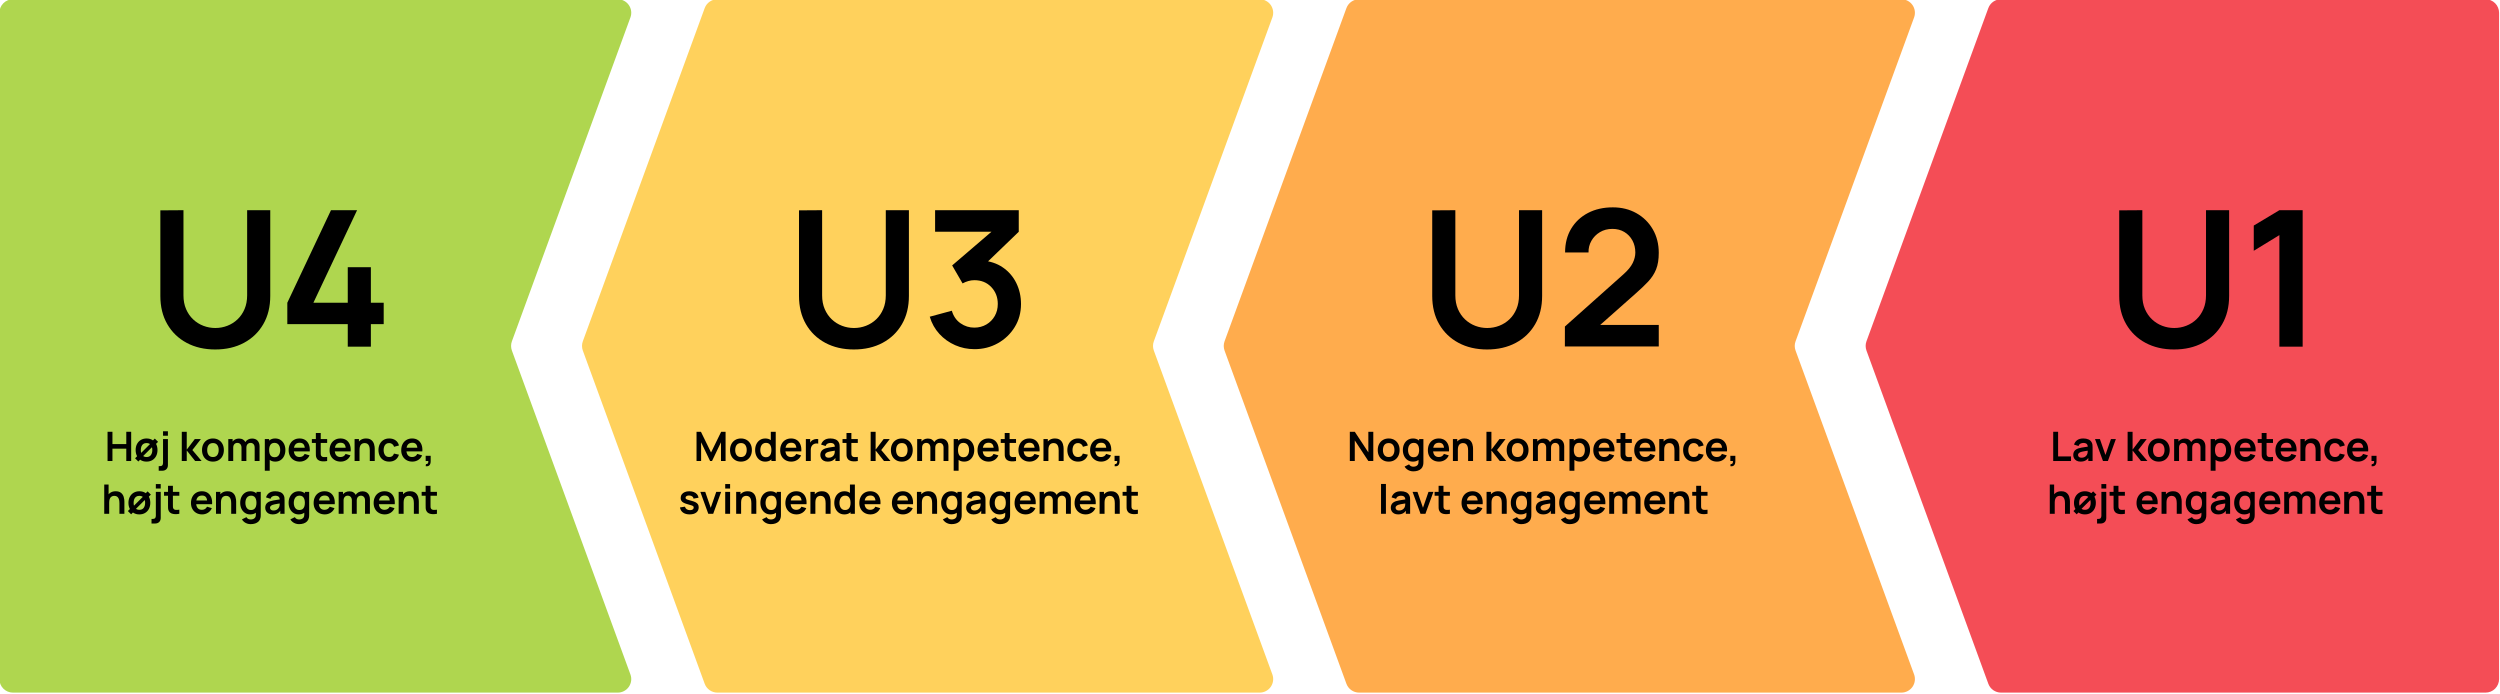 <?xml version="1.0" encoding="UTF-8"?> <svg xmlns="http://www.w3.org/2000/svg" clip-rule="evenodd" fill-rule="evenodd" stroke-linejoin="round" stroke-miterlimit="2" viewBox="0 0 1847 513"><g transform="translate(-76.66 -743.906)"><path d="m0 0h2000v2000h-2000z" fill="none"></path><path d="m1212.38 1320.28c0-1.29-.51-2.52-1.42-3.43s-2.14-1.42-3.43-1.42c-29.26 0-182.14 0-216.684 0-1.585 0-3.069.77-3.976 2.07-.908 1.3-1.124 2.96-.579 4.44 8.617 23.55 37.869 103.48 42.469 116.04.39 1.08.39 2.26 0 3.33-4.6 12.56-33.852 92.49-42.469 116.04-.545 1.48-.329 3.14.579 4.44.907 1.3 2.391 2.07 3.976 2.07h216.684c1.29 0 2.52-.51 3.43-1.42s1.42-2.14 1.42-3.43c0-31.54 0-207.19 0-238.73z" fill="#afd64f" transform="matrix(-2.062 -0 0 -2.062 2576.15 3968.03)"></path><path d="m1213.55 1318.61c-.7-1.91-2.52-3.18-4.56-3.18-23.45 0-161.58 0-194.28 0-1.58 0-3.07.77-3.98 2.07-.9 1.3-1.12 2.96-.58 4.44 8.62 23.55 37.88 103.48 42.47 116.04.4 1.08.4 2.26 0 3.33-4.59 12.56-33.85 92.49-42.47 116.04-.54 1.48-.32 3.14.58 4.44.91 1.3 2.4 2.07 3.98 2.07h194.28c2.04 0 3.86-1.27 4.56-3.18 6.56-17.95 38.82-106.12 43.66-119.37.39-1.07.39-2.25 0-3.33-4.84-13.24-37.1-101.42-43.66-119.37z" fill="#ffd15c" transform="matrix(-2.062 -0 0 -2.062 3099.62 3968.03)"></path><path d="m1213.55 1318.61c-.7-1.91-2.52-3.18-4.56-3.18h-173.59c-1.28 0-2.52.51-3.43 1.42-.9.91-1.42 2.14-1.42 3.43v238.73c0 1.29.52 2.52 1.42 3.43.91.91 2.15 1.42 3.43 1.42h173.59c2.04 0 3.86-1.27 4.56-3.18 6.56-17.95 38.82-106.12 43.66-119.37.39-1.07.39-2.25 0-3.33-4.84-13.24-37.1-101.42-43.66-119.37z" fill="#f44d56" transform="matrix(-2.062 -0 0 -2.062 4047.97 3968.03)"></path><path d="m1213.55 1318.61c-.7-1.91-2.52-3.18-4.56-3.18-23.45 0-161.58 0-194.28 0-1.58 0-3.07.77-3.98 2.07-.9 1.3-1.12 2.96-.58 4.44 8.62 23.55 37.88 103.48 42.47 116.04.4 1.08.4 2.26 0 3.33-4.59 12.56-33.85 92.49-42.47 116.04-.54 1.48-.32 3.14.58 4.44.91 1.3 2.4 2.07 3.98 2.07h194.28c2.04 0 3.86-1.27 4.56-3.18 6.56-17.95 38.82-106.12 43.66-119.37.39-1.07.39-2.25 0-3.33-4.84-13.24-37.1-101.42-43.66-119.37z" fill="#ffac4d" transform="matrix(-2.062 -0 0 -2.062 3573.73 3968.03)"></path><g fill-rule="nonzero"><g transform="translate(-604.236 483.147)"><path d="m839.964 518.953c-8.012 0-15.066-1.631-21.164-4.894-6.098-3.262-10.861-7.855-14.291-13.778s-5.145-12.882-5.145-20.878v-63.233l17.08-.117v62.907c0 3.796.641 7.185 1.925 10.168 1.283 2.983 3.027 5.515 5.232 7.595s4.721 3.661 7.549 4.742c2.827 1.082 5.765 1.622 8.814 1.622 3.126 0 6.103-.55 8.931-1.651 2.827-1.1 5.333-2.691 7.519-4.772 2.185-2.08 3.91-4.612 5.174-7.595 1.264-2.982 1.896-6.352 1.896-10.109v-62.907h17.08v63.35c0 7.988-1.715 14.944-5.145 20.866-3.43 5.923-8.194 10.518-14.292 13.784-6.098 3.267-13.152 4.9-21.163 4.9z"></path><path d="m937.824 516.853v-16.637h-44.66v-15.796l32.27-68.367h19.272l-32.27 68.367h25.388v-26.25h17.08v26.25h9.472v15.796h-9.472v16.637z"></path><path d="m760.358 601.353v-21.6h3.61v9.095h10.23v-9.095h3.61v21.6h-3.61v-9.12h-10.23v9.12z"></path><path d="m783.088 601.728-2.4-2.4 2.685-2.685 1.08-.555 8.09-8.06.315-.84 2.415-2.41 2.4 2.42-2.575 2.545-.88.38-7.93 7.93-.68 1.155zm6.08.075c-1.625 0-3.042-.365-4.25-1.095s-2.145-1.738-2.811-3.023c-.666-1.286-.999-2.765-.999-4.437 0-1.691.34-3.179 1.02-4.463s1.624-2.286 2.834-3.004c1.209-.718 2.611-1.078 4.206-1.078 1.627 0 3.046.365 4.259 1.094 1.212.729 2.153 1.736 2.822 3.02s1.004 2.761 1.004 4.431c0 1.685-.337 3.17-1.011 4.455-.675 1.285-1.618 2.29-2.832 3.014-1.213.724-2.627 1.086-4.242 1.086zm0-3.384c1.432 0 2.499-.482 3.204-1.446.704-.963 1.056-2.205 1.056-3.725 0-1.568-.357-2.82-1.07-3.756s-1.777-1.404-3.19-1.404c-.97 0-1.767.219-2.391.655-.625.437-1.088 1.042-1.39 1.815-.303.774-.454 1.67-.454 2.69 0 1.575.358 2.831 1.075 3.767.716.936 1.77 1.404 3.16 1.404z"></path><path d="m798.153 608.553v-3.39h.77c.88 0 1.503-.204 1.87-.613s.55-1.017.55-1.822v-17.575h3.61v19.2c0 1.305-.383 2.332-1.148 3.079-.765.748-1.827 1.121-3.187 1.121zm3.19-25.855v-3.32h3.61v3.32z"></path><path d="m815.178 601.353.025-21.6h3.66v13.2l5.925-7.8h4.515l-6.285 8.1 6.825 8.1h-4.785l-6.195-7.8v7.8z"></path><path d="m838.203 601.803c-1.625 0-3.042-.365-4.25-1.095-1.209-.73-2.146-1.738-2.811-3.023-.666-1.286-.999-2.765-.999-4.437 0-1.691.34-3.179 1.02-4.463s1.624-2.286 2.833-3.004c1.21-.718 2.612-1.078 4.207-1.078 1.626 0 3.046.365 4.259 1.094 1.212.729 2.153 1.736 2.822 3.02s1.004 2.761 1.004 4.431c0 1.685-.337 3.17-1.012 4.455-.674 1.285-1.617 2.29-2.831 3.014-1.213.724-2.627 1.086-4.242 1.086zm0-3.384c1.431 0 2.499-.482 3.203-1.446.705-.963 1.057-2.205 1.057-3.725 0-1.568-.357-2.82-1.07-3.756-.714-.936-1.777-1.404-3.19-1.404-.97 0-1.767.219-2.392.655-.624.437-1.087 1.042-1.389 1.815-.303.774-.454 1.67-.454 2.69 0 1.575.358 2.831 1.075 3.767.716.936 1.77 1.404 3.16 1.404z"></path><path d="m869.043 601.353.005-9.835c0-1.116-.277-1.987-.829-2.612-.553-.625-1.296-.938-2.231-.938-.582 0-1.102.135-1.562.404-.459.269-.823.659-1.093 1.17s-.405 1.125-.405 1.841l-1.61-.95c-.009-1.123.245-2.112.76-2.967s1.211-1.521 2.088-1.998c.878-.476 1.857-.715 2.937-.715 1.796 0 3.171.537 4.125 1.609.953 1.073 1.43 2.486 1.43 4.241l-.005 10.75zm-19.48 0v-16.2h3.195v5.025h.44v11.175zm9.755 0 .005-9.8c0-1.125-.275-2.003-.825-2.636s-1.299-.949-2.245-.949c-.919 0-1.657.316-2.217.946-.559.631-.838 1.454-.838 2.469l-1.61-1.08c0-1.056.26-2.002.78-2.838s1.221-1.497 2.105-1.983c.883-.486 1.876-.729 2.98-.729 1.21 0 2.221.257 3.033.772.813.514 1.423 1.213 1.83 2.098.408.885.612 1.884.612 2.995l-.005 10.735z"></path><path d="m884.338 601.803c-1.58 0-2.904-.375-3.97-1.127-1.067-.752-1.871-1.773-2.413-3.064s-.812-2.745-.812-4.364c0-1.623.269-3.079.807-4.368.539-1.29 1.331-2.308 2.379-3.055 1.047-.748 2.339-1.122 3.874-1.122 1.533 0 2.863.372 3.991 1.114 1.127.743 2 1.757 2.617 3.043.618 1.286.927 2.748.927 4.388 0 1.62-.306 3.076-.917 4.367-.61 1.29-1.47 2.311-2.577 3.062-1.108.751-2.41 1.126-3.906 1.126zm-7.805 6.75v-23.4h3.195v11.375h.44v12.025zm7.255-9.984c.941 0 1.716-.237 2.323-.711.608-.473 1.06-1.112 1.357-1.917.296-.805.445-1.703.445-2.693 0-.98-.152-1.871-.454-2.675-.303-.803-.768-1.443-1.395-1.92-.628-.476-1.428-.715-2.401-.715-.919 0-1.668.223-2.248.668s-1.006 1.067-1.279 1.866c-.272.799-.408 1.725-.408 2.776 0 1.049.135 1.973.407 2.774s.706 1.426 1.303 1.874c.596.448 1.38.673 2.35.673z"></path><path d="m902.398 601.803c-1.639 0-3.077-.355-4.315-1.066-1.239-.711-2.206-1.696-2.902-2.955-.695-1.259-1.043-2.71-1.043-4.354 0-1.77.341-3.307 1.023-4.612.683-1.305 1.629-2.317 2.838-3.035s2.609-1.078 4.199-1.078c1.675 0 3.1.392 4.275 1.175 1.175.784 2.048 1.89 2.621 3.32.572 1.43.788 3.119.646 5.065h-3.587v-1.32c-.01-1.763-.32-3.05-.93-3.862s-1.569-1.218-2.875-1.218c-1.479 0-2.579.459-3.302 1.375-.722.917-1.083 2.255-1.083 4.015 0 1.644.361 2.915 1.083 3.815.723.9 1.773 1.351 3.152 1.351.89 0 1.656-.199 2.3-.596.643-.396 1.14-.968 1.49-1.715l3.575 1.075c-.619 1.464-1.577 2.599-2.874 3.408-1.298.808-2.728 1.212-4.291 1.212zm-5.575-7.54v-2.735h11.15v2.735z"></path><path d="m922.598 601.353c-1.069.205-2.117.294-3.144.265-1.028-.028-1.945-.218-2.753-.57-.807-.351-1.42-.913-1.838-1.685-.374-.705-.571-1.421-.593-2.15-.021-.728-.032-1.555-.032-2.48v-14.08h3.61v13.88c0 .642.007 1.209.022 1.702.015.492.118.895.308 1.208.36.595.934.928 1.722.997s1.688.032 2.698-.111zm-11.295-13.365v-2.835h11.295v2.835z"></path><path d="m932.633 601.803c-1.639 0-3.077-.355-4.315-1.066-1.239-.711-2.206-1.696-2.902-2.955-.695-1.259-1.043-2.71-1.043-4.354 0-1.77.341-3.307 1.023-4.612.683-1.305 1.629-2.317 2.838-3.035s2.609-1.078 4.199-1.078c1.675 0 3.1.392 4.275 1.175 1.175.784 2.048 1.89 2.621 3.32.572 1.43.788 3.119.646 5.065h-3.587v-1.32c-.01-1.763-.32-3.05-.93-3.862s-1.569-1.218-2.875-1.218c-1.479 0-2.579.459-3.302 1.375-.722.917-1.083 2.255-1.083 4.015 0 1.644.361 2.915 1.083 3.815.723.9 1.773 1.351 3.152 1.351.89 0 1.656-.199 2.3-.596.643-.396 1.14-.968 1.49-1.715l3.575 1.075c-.619 1.464-1.577 2.599-2.874 3.408-1.298.808-2.728 1.212-4.291 1.212zm-5.575-7.54v-2.735h11.15v2.735z"></path><path d="m954.093 601.353v-7.805c0-.501-.037-1.062-.109-1.682-.073-.62-.235-1.218-.486-1.794-.252-.576-.63-1.049-1.135-1.419s-1.19-.555-2.055-.555c-.457 0-.91.075-1.359.224s-.856.405-1.219.768c-.363.362-.655.863-.876 1.501s-.332 1.451-.332 2.437l-2.145-.92c0-1.375.268-2.623.803-3.746.535-1.122 1.322-2.014 2.36-2.676s2.319-.993 3.842-.993c1.195 0 2.183.199 2.964.595.781.397 1.402.907 1.862 1.529.46.623.8 1.284 1.02 1.985s.362 1.364.427 1.99.098 1.131.098 1.516v9.045zm-11.231 0v-16.2h3.221v5.025h.439v11.175z"></path><path d="m968.433 601.803c-1.669 0-3.094-.372-4.275-1.117-1.182-.745-2.086-1.762-2.713-3.051s-.942-2.75-.947-4.382c.005-1.655.331-3.126.98-4.415.648-1.288 1.567-2.299 2.757-3.033 1.19-.735 2.606-1.102 4.247-1.102 1.842 0 3.401.462 4.676 1.385 1.275.924 2.103 2.185 2.485 3.785l-3.6.985c-.275-.873-.739-1.553-1.39-2.04-.652-.486-1.392-.73-2.22-.73-.944 0-1.719.224-2.325.673-.607.448-1.056 1.061-1.346 1.84-.29.778-.436 1.662-.439 2.652.005 1.542.352 2.788 1.041 3.739s1.712 1.427 3.069 1.427c.965 0 1.724-.221 2.277-.663s.971-1.076 1.252-1.903l3.681.815c-.495 1.65-1.368 2.919-2.618 3.805-1.25.887-2.781 1.33-4.592 1.33z"></path><path d="m985.578 601.803c-1.639 0-3.077-.355-4.316-1.066-1.238-.711-2.205-1.696-2.901-2.955s-1.044-2.71-1.044-4.354c0-1.77.342-3.307 1.024-4.612.683-1.305 1.629-2.317 2.838-3.035s2.608-1.078 4.198-1.078c1.675 0 3.1.392 4.275 1.175 1.175.784 2.049 1.89 2.622 3.32.572 1.43.788 3.119.646 5.065h-3.588v-1.32c-.01-1.763-.32-3.05-.93-3.862s-1.568-1.218-2.875-1.218c-1.478 0-2.578.459-3.301 1.375-.722.917-1.084 2.255-1.084 4.015 0 1.644.362 2.915 1.084 3.815.723.9 1.773 1.351 3.151 1.351.89 0 1.657-.199 2.3-.596.644-.396 1.14-.968 1.49-1.715l3.575 1.075c-.618 1.464-1.576 2.599-2.873 3.408-1.298.808-2.728 1.212-4.291 1.212zm-5.576-7.54v-2.735h11.15v2.735z"></path><path d="m995.382 605.173.215-1.555c.459.037.823-.041 1.093-.235.27-.193.453-.466.55-.82.097-.353.116-.756.058-1.21h-1.916v-3.85h3.7v4c0 1.31-.309 2.3-.927 2.97s-1.543.904-2.773.7z"></path><path d="m769.133 640.353v-7.805c0-.501-.036-1.062-.109-1.682-.072-.62-.234-1.218-.486-1.794s-.63-1.049-1.135-1.419-1.19-.555-2.055-.555c-.457 0-.91.075-1.359.224s-.855.405-1.219.768c-.363.362-.655.863-.876 1.501s-.331 1.451-.331 2.437l-2.145-.92c0-1.375.267-2.623.802-3.746.535-1.122 1.322-2.014 2.36-2.676 1.039-.662 2.32-.993 3.843-.993 1.195 0 2.183.199 2.964.595.78.397 1.401.907 1.861 1.529.46.623.8 1.284 1.02 1.985s.362 1.364.427 1.99.098 1.131.098 1.516v9.045zm-11.23 0v-21.6h3.22v11.375h.44v10.225z"></path><path d="m777.773 640.728-2.4-2.4 2.685-2.685 1.08-.555 8.09-8.06.315-.84 2.415-2.41 2.4 2.42-2.575 2.545-.88.38-7.93 7.93-.68 1.155zm6.08.075c-1.625 0-3.042-.365-4.25-1.095s-2.145-1.738-2.811-3.023c-.666-1.286-.999-2.765-.999-4.437 0-1.691.34-3.179 1.02-4.463s1.624-2.286 2.834-3.004c1.209-.718 2.611-1.078 4.206-1.078 1.627 0 3.046.365 4.259 1.094 1.212.729 2.153 1.736 2.822 3.02s1.004 2.761 1.004 4.431c0 1.685-.337 3.17-1.011 4.455-.675 1.285-1.618 2.29-2.832 3.014-1.213.724-2.627 1.086-4.242 1.086zm0-3.384c1.432 0 2.499-.482 3.204-1.446.704-.963 1.056-2.205 1.056-3.725 0-1.568-.357-2.82-1.07-3.756s-1.777-1.404-3.19-1.404c-.97 0-1.767.219-2.391.655-.625.437-1.088 1.042-1.39 1.815-.303.774-.454 1.67-.454 2.69 0 1.575.358 2.831 1.075 3.767.716.936 1.77 1.404 3.16 1.404z"></path><path d="m792.838 647.553v-3.39h.77c.88 0 1.503-.204 1.87-.613s.55-1.017.55-1.822v-17.575h3.61v19.2c0 1.305-.383 2.332-1.148 3.079-.765.748-1.827 1.121-3.187 1.121zm3.19-25.855v-3.32h3.61v3.32z"></path><path d="m813.383 640.353c-1.068.205-2.116.294-3.144.265-1.027-.028-1.945-.218-2.752-.57-.808-.351-1.421-.913-1.839-1.685-.374-.705-.571-1.421-.593-2.15-.021-.728-.032-1.555-.032-2.48v-14.08h3.61v13.88c0 .642.007 1.209.022 1.702.015.492.118.895.308 1.208.36.595.934.928 1.722.997.789.069 1.688.032 2.698-.111zm-11.295-13.365v-2.835h11.295v2.835z"></path><path d="m830.243 640.803c-1.639 0-3.077-.355-4.315-1.066-1.239-.711-2.206-1.696-2.901-2.955-.696-1.259-1.044-2.71-1.044-4.354 0-1.77.341-3.307 1.024-4.612.682-1.305 1.628-2.317 2.837-3.035s2.609-1.078 4.199-1.078c1.675 0 3.1.392 4.275 1.175 1.175.784 2.048 1.89 2.621 3.32.572 1.43.788 3.119.646 5.065h-3.587v-1.32c-.01-1.763-.32-3.05-.93-3.862s-1.569-1.218-2.875-1.218c-1.479 0-2.579.459-3.301 1.375-.723.917-1.084 2.255-1.084 4.015 0 1.644.361 2.915 1.084 3.815.722.9 1.772 1.351 3.151 1.351.89 0 1.656-.199 2.3-.596.643-.396 1.14-.968 1.49-1.715l3.575 1.075c-.619 1.464-1.576 2.599-2.874 3.408-1.297.808-2.728 1.212-4.291 1.212zm-5.575-7.54v-2.735h11.15v2.735z"></path><path d="m851.703 640.353v-7.805c0-.501-.037-1.062-.109-1.682-.073-.62-.235-1.218-.486-1.794-.252-.576-.63-1.049-1.135-1.419s-1.19-.555-2.055-.555c-.457 0-.91.075-1.359.224s-.856.405-1.219.768c-.363.362-.655.863-.876 1.501s-.331 1.451-.331 2.437l-2.145-.92c0-1.375.267-2.623.802-3.746.535-1.122 1.322-2.014 2.36-2.676 1.039-.662 2.319-.993 3.843-.993 1.195 0 2.183.199 2.963.595.781.397 1.402.907 1.862 1.529.46.623.8 1.284 1.02 1.985s.362 1.364.427 1.99.098 1.131.098 1.516v9.045zm-11.23 0v-16.2h3.22v5.025h.44v11.175z"></path><path d="m866.068 648.003c-.897 0-1.757-.141-2.58-.423-.824-.283-1.566-.687-2.228-1.212-.661-.525-1.204-1.155-1.627-1.89l3.335-1.65c.306.585.743 1.021 1.311 1.307.567.286 1.172.428 1.814.428.75 0 1.418-.13 2.003-.392.586-.262 1.042-.651 1.368-1.168.326-.516.48-1.158.464-1.925v-4.615h.445v-12.31h3.17v16.975c0 .415-.017.809-.049 1.182-.033.372-.091.742-.176 1.108-.244 1.044-.704 1.903-1.38 2.578-.677.675-1.519 1.178-2.525 1.51-1.007.332-2.122.497-3.345.497zm-.305-7.2c-1.497 0-2.799-.375-3.906-1.126-1.108-.751-1.967-1.772-2.578-3.062-.611-1.291-.916-2.747-.916-4.367 0-1.64.308-3.102.926-4.388.617-1.286 1.49-2.3 2.617-3.043 1.128-.742 2.458-1.114 3.992-1.114 1.535 0 2.826.374 3.873 1.122 1.048.747 1.841 1.765 2.379 3.055.539 1.289.808 2.745.808 4.368 0 1.619-.271 3.073-.813 4.364-.541 1.291-1.346 2.312-2.412 3.064-1.067.752-2.39 1.127-3.97 1.127zm.55-3.234c.97 0 1.753-.225 2.35-.673.596-.448 1.03-1.073 1.302-1.874s.408-1.725.408-2.774c0-1.051-.136-1.977-.409-2.776-.272-.799-.699-1.421-1.279-1.866s-1.329-.668-2.247-.668c-.974 0-1.774.239-2.403.715-.628.477-1.093 1.117-1.395 1.92-.301.804-.452 1.695-.452 2.675 0 .99.148 1.888.445 2.693.296.805.748 1.444 1.356 1.917.607.474 1.382.711 2.324.711z"></path><path d="m882.278 640.803c-1.177 0-2.17-.222-2.979-.666s-1.421-1.036-1.835-1.777-.621-1.557-.621-2.447c0-.783.13-1.485.391-2.106s.662-1.159 1.202-1.615c.541-.456 1.238-.83 2.092-1.124.656-.215 1.42-.405 2.291-.571s1.819-.322 2.846-.467c1.027-.146 2.103-.303 3.228-.472l-1.3.725c.008-1.118-.242-1.943-.749-2.474-.508-.53-1.368-.796-2.581-.796-.727 0-1.43.171-2.109.514s-1.155.926-1.426 1.751l-3.305-1.035c.401-1.366 1.166-2.465 2.293-3.295 1.128-.83 2.647-1.245 4.557-1.245 1.441 0 2.708.235 3.8.703 1.091.468 1.905 1.239 2.44 2.312.29.567.465 1.148.525 1.743s.09 1.246.09 1.952v9.94h-3.17v-3.515l.525.58c-.73 1.165-1.583 2.021-2.559 2.567-.976.545-2.191.818-3.646.818zm.715-2.885c.82 0 1.519-.145 2.097-.436.579-.291 1.041-.644 1.388-1.06.346-.416.578-.812.695-1.189.188-.46.297-.987.326-1.581s.044-1.077.044-1.449l1.11.335c-1.097.175-2.036.326-2.817.453-.78.126-1.449.247-2.006.361-.556.114-1.051.243-1.482.386-.415.154-.768.329-1.059.527-.291.197-.514.427-.669.688-.155.262-.232.567-.232.915 0 .395.098.747.296 1.057.197.309.489.552.875.728.386.177.864.265 1.434.265z"></path><path d="m901.833 648.003c-.897 0-1.757-.141-2.58-.423-.824-.283-1.566-.687-2.228-1.212s-1.204-1.155-1.627-1.89l3.335-1.65c.306.585.743 1.021 1.311 1.307.567.286 1.172.428 1.814.428.75 0 1.418-.13 2.003-.392.586-.262 1.042-.651 1.368-1.168.326-.516.48-1.158.464-1.925v-4.615h.445v-12.31h3.17v16.975c0 .415-.017.809-.049 1.182-.033.372-.091.742-.176 1.108-.244 1.044-.704 1.903-1.38 2.578-.677.675-1.519 1.178-2.525 1.51-1.007.332-2.122.497-3.345.497zm-.305-7.2c-1.497 0-2.799-.375-3.907-1.126-1.107-.751-1.966-1.772-2.577-3.062-.611-1.291-.916-2.747-.916-4.367 0-1.64.308-3.102.926-4.388.617-1.286 1.49-2.3 2.617-3.043 1.128-.742 2.458-1.114 3.992-1.114 1.535 0 2.826.374 3.873 1.122 1.048.747 1.841 1.765 2.379 3.055.538 1.289.808 2.745.808 4.368 0 1.619-.271 3.073-.813 4.364-.541 1.291-1.346 2.312-2.412 3.064-1.067.752-2.39 1.127-3.97 1.127zm.55-3.234c.97 0 1.753-.225 2.35-.673.596-.448 1.03-1.073 1.302-1.874s.408-1.725.408-2.774c0-1.051-.137-1.977-.409-2.776-.273-.799-.699-1.421-1.279-1.866s-1.329-.668-2.247-.668c-.974 0-1.775.239-2.403.715-.628.477-1.093 1.117-1.395 1.92-.302.804-.452 1.695-.452 2.675 0 .99.148 1.888.445 2.693.296.805.748 1.444 1.356 1.917.607.474 1.382.711 2.324.711z"></path><path d="m920.868 640.803c-1.639 0-3.077-.355-4.315-1.066-1.239-.711-2.206-1.696-2.902-2.955-.695-1.259-1.043-2.71-1.043-4.354 0-1.77.341-3.307 1.023-4.612.683-1.305 1.629-2.317 2.838-3.035s2.609-1.078 4.199-1.078c1.675 0 3.1.392 4.275 1.175 1.175.784 2.048 1.89 2.621 3.32.572 1.43.788 3.119.646 5.065h-3.587v-1.32c-.01-1.763-.32-3.05-.93-3.862s-1.569-1.218-2.875-1.218c-1.479 0-2.579.459-3.302 1.375-.722.917-1.083 2.255-1.083 4.015 0 1.644.361 2.915 1.083 3.815.723.9 1.773 1.351 3.152 1.351.89 0 1.656-.199 2.3-.596.643-.396 1.14-.968 1.49-1.715l3.575 1.075c-.619 1.464-1.577 2.599-2.874 3.408-1.298.808-2.728 1.212-4.291 1.212zm-5.575-7.54v-2.735h11.15v2.735z"></path><path d="m950.578 640.353.005-9.835c0-1.116-.277-1.987-.829-2.612-.553-.625-1.296-.938-2.231-.938-.582 0-1.102.135-1.562.404-.459.269-.823.659-1.093 1.17s-.405 1.125-.405 1.841l-1.61-.95c-.009-1.123.244-2.112.759-2.967s1.212-1.521 2.089-1.998c.878-.476 1.856-.715 2.936-.715 1.797 0 3.172.537 4.126 1.609.953 1.073 1.43 2.486 1.43 4.241l-.006 10.75zm-19.48 0v-16.2h3.195v5.025h.439v11.175zm9.755 0 .005-9.8c0-1.125-.275-2.003-.825-2.636s-1.299-.949-2.245-.949c-.919 0-1.658.316-2.217.946-.559.631-.839 1.454-.839 2.469l-1.609-1.08c0-1.056.26-2.002.78-2.838s1.221-1.497 2.105-1.983c.883-.486 1.876-.729 2.98-.729 1.21 0 2.221.257 3.033.772.813.514 1.423 1.213 1.83 2.098.408.885.612 1.884.612 2.995l-.005 10.735z"></path><path d="m965.198 640.803c-1.639 0-3.077-.355-4.315-1.066-1.239-.711-2.206-1.696-2.902-2.955s-1.043-2.71-1.043-4.354c0-1.77.341-3.307 1.023-4.612.683-1.305 1.629-2.317 2.838-3.035s2.608-1.078 4.198-1.078c1.675 0 3.1.392 4.275 1.175 1.175.784 2.049 1.89 2.622 3.32.572 1.43.788 3.119.646 5.065h-3.587v-1.32c-.01-1.763-.32-3.05-.93-3.862s-1.569-1.218-2.876-1.218c-1.478 0-2.578.459-3.301 1.375-.722.917-1.083 2.255-1.083 4.015 0 1.644.361 2.915 1.083 3.815.723.9 1.773 1.351 3.151 1.351.89 0 1.657-.199 2.301-.596.643-.396 1.14-.968 1.49-1.715l3.574 1.075c-.618 1.464-1.576 2.599-2.873 3.408-1.298.808-2.728 1.212-4.291 1.212zm-5.575-7.54v-2.735h11.149v2.735z"></path><path d="m986.658 640.353v-7.805c0-.501-.037-1.062-.109-1.682-.073-.62-.235-1.218-.486-1.794-.252-.576-.63-1.049-1.135-1.419s-1.19-.555-2.055-.555c-.457 0-.91.075-1.359.224-.45.149-.856.405-1.219.768-.363.362-.655.863-.876 1.501s-.332 1.451-.332 2.437l-2.145-.92c0-1.375.268-2.623.803-3.746.535-1.122 1.322-2.014 2.36-2.676s2.319-.993 3.842-.993c1.195 0 2.183.199 2.964.595.781.397 1.402.907 1.862 1.529.46.623.8 1.284 1.02 1.985s.362 1.364.427 1.99.098 1.131.098 1.516v9.045zm-11.231 0v-16.2h3.221v5.025h.439v11.175z"></path><path d="m1003.71 640.353c-1.07.205-2.11.294-3.14.265-1.029-.028-1.946-.218-2.754-.57-.807-.351-1.42-.913-1.839-1.685-.373-.705-.57-1.421-.592-2.15-.022-.728-.032-1.555-.032-2.48v-14.08h3.609v13.88c0 .642.008 1.209.023 1.702.015.492.117.895.307 1.208.36.595.938.928 1.718.997.79.069 1.69.032 2.7-.111zm-11.293-13.365v-2.835h11.293v2.835z"></path></g><g transform="translate(-132.198 483.147)"><path d="m839.765 518.953c-8.011 0-15.066-1.631-21.163-4.894-6.098-3.262-10.862-7.855-14.292-13.778s-5.145-12.882-5.145-20.878v-63.233l17.08-.117v62.907c0 3.796.642 7.185 1.925 10.168 1.284 2.983 3.028 5.515 5.233 7.595s4.721 3.661 7.548 4.742c2.828 1.082 5.766 1.622 8.814 1.622 3.127 0 6.104-.55 8.931-1.651 2.828-1.1 5.334-2.691 7.519-4.772 2.186-2.08 3.91-4.612 5.174-7.595 1.264-2.982 1.896-6.352 1.896-10.109v-62.907h17.08v63.35c0 7.988-1.715 14.944-5.145 20.866-3.43 5.923-8.194 10.518-14.291 13.784-6.098 3.267-13.152 4.9-21.164 4.9z"></path><path d="m928.782 518.72c-5.024 0-9.777-.982-14.257-2.946s-8.367-4.74-11.661-8.33c-3.294-3.589-5.66-7.826-7.099-12.711l16.31-4.41c1.159 4.014 3.296 7.104 6.411 9.27s6.539 3.238 10.272 3.214c3.29-.023 6.24-.801 8.85-2.333 2.609-1.532 4.665-3.615 6.166-6.248s2.251-5.598 2.251-8.896c0-4.97-1.61-9.141-4.83-12.513s-7.381-5.058-12.483-5.058c-1.501 0-2.993.212-4.474.636-1.482.424-2.892 1.006-4.23 1.745l-7.7-13.277 33.834-29.004 1.47 4.107h-47.904v-15.913h61.81v15.936l-27.23 26.227-.14-5.016c6.082.444 11.285 2.157 15.61 5.139 4.325 2.983 7.642 6.831 9.952 11.544 2.31 4.714 3.465 9.863 3.465 15.447 0 6.378-1.555 12.081-4.666 17.109s-7.267 8.999-12.466 11.912c-5.2 2.913-10.953 4.369-17.261 4.369z"></path><path d="m723.455 601.353v-21.6h3.25l7.48 15.295 7.465-15.295h3.26v21.595h-3.384v-13.84l-6.626 13.845h-1.435l-6.625-13.845v13.845z"></path><path d="m756.27 601.803c-1.625 0-3.041-.365-4.25-1.095-1.208-.73-2.145-1.738-2.811-3.023-.666-1.286-.999-2.765-.999-4.437 0-1.691.34-3.179 1.02-4.463s1.625-2.286 2.834-3.004 2.611-1.078 4.206-1.078c1.627 0 3.047.365 4.259 1.094 1.213.729 2.154 1.736 2.823 3.02s1.003 2.761 1.003 4.431c0 1.685-.337 3.17-1.011 4.455s-1.618 2.29-2.831 3.014-2.628 1.086-4.243 1.086zm0-3.384c1.432 0 2.5-.482 3.204-1.446.704-.963 1.056-2.205 1.056-3.725 0-1.568-.356-2.82-1.07-3.756-.713-.936-1.776-1.404-3.19-1.404-.97 0-1.767.219-2.391.655-.624.437-1.087 1.042-1.39 1.815-.302.774-.454 1.67-.454 2.69 0 1.575.359 2.831 1.075 3.767.717.936 1.77 1.404 3.16 1.404z"></path><path d="m774.155 601.803c-1.496 0-2.798-.375-3.906-1.126-1.107-.751-1.966-1.772-2.577-3.062-.611-1.291-.917-2.747-.917-4.367 0-1.64.309-3.102.927-4.388.617-1.286 1.49-2.3 2.617-3.043 1.128-.742 2.458-1.114 3.991-1.114 1.535 0 2.827.374 3.874 1.122 1.048.747 1.841 1.765 2.379 3.055.538 1.289.807 2.745.807 4.368 0 1.619-.27 3.073-.812 4.364s-1.346 2.312-2.413 3.064c-1.066.752-2.39 1.127-3.97 1.127zm.55-3.234c.97 0 1.754-.225 2.35-.673.597-.448 1.031-1.073 1.303-1.874s.408-1.725.408-2.774c0-1.051-.137-1.977-.409-2.776-.273-.799-.699-1.421-1.279-1.866s-1.329-.668-2.248-.668c-.973 0-1.774.239-2.402.715-.628.477-1.093 1.117-1.395 1.92-.302.804-.453 1.695-.453 2.675 0 .99.149 1.888.445 2.693.297.805.749 1.444 1.357 1.917.607.474 1.382.711 2.323.711zm4.061 2.784v-11.375h-.441v-10.225h3.636v21.6z"></path><path d="m793.52 601.803c-1.638 0-3.076-.355-4.315-1.066-1.238-.711-2.205-1.696-2.901-2.955s-1.044-2.71-1.044-4.354c0-1.77.342-3.307 1.024-4.612.683-1.305 1.628-2.317 2.838-3.035 1.209-.718 2.608-1.078 4.198-1.078 1.675 0 3.1.392 4.275 1.175 1.175.784 2.049 1.89 2.622 3.32.572 1.43.788 3.119.646 5.065h-3.588v-1.32c-.01-1.763-.32-3.05-.93-3.862s-1.568-1.218-2.875-1.218c-1.478 0-2.578.459-3.301 1.375-.722.917-1.084 2.255-1.084 4.015 0 1.644.362 2.915 1.084 3.815.723.9 1.773 1.351 3.151 1.351.89 0 1.657-.199 2.3-.596.644-.396 1.14-.968 1.49-1.715l3.575 1.075c-.618 1.464-1.576 2.599-2.873 3.408-1.298.808-2.728 1.212-4.292 1.212zm-5.575-7.54v-2.735h11.15v2.735z"></path><path d="m804.225 601.353v-16.2h3.195v3.945l-.39-.51c.204-.54.473-1.033.808-1.48.335-.446.736-.815 1.202-1.105.399-.271.84-.482 1.324-.632s.981-.243 1.491-.278 1.009-.015 1.495.06v3.375c-.486-.141-1.04-.186-1.661-.132-.621.053-1.185.226-1.694.517-.495.272-.899.617-1.213 1.037-.315.419-.547.896-.697 1.431s-.225 1.116-.225 1.742v8.23z"></path><path d="m820.36 601.803c-1.176 0-2.169-.222-2.978-.666-.81-.444-1.421-1.036-1.835-1.777-.415-.741-.622-1.557-.622-2.447 0-.783.131-1.485.392-2.106.26-.621.661-1.159 1.202-1.615s1.238-.83 2.091-1.124c.657-.215 1.421-.405 2.292-.571.87-.166 1.819-.322 2.846-.467 1.026-.146 2.102-.303 3.227-.472l-1.3.725c.009-1.118-.241-1.943-.748-2.474-.508-.53-1.368-.796-2.582-.796-.726 0-1.429.171-2.108.514-.68.343-1.155.926-1.427 1.751l-3.305-1.035c.402-1.366 1.167-2.465 2.294-3.295 1.128-.83 2.646-1.245 4.556-1.245 1.442 0 2.709.235 3.8.703 1.092.468 1.905 1.239 2.44 2.312.29.567.465 1.148.525 1.743s.09 1.246.09 1.952v9.94h-3.17v-3.515l.525.58c-.73 1.165-1.583 2.021-2.558 2.567-.976.545-2.192.818-3.647.818zm.715-2.885c.82 0 1.52-.145 2.098-.436s1.041-.644 1.387-1.06c.347-.416.579-.812.695-1.189.189-.46.297-.987.327-1.581.029-.594.043-1.077.043-1.449l1.11.335c-1.096.175-2.035.326-2.816.453-.781.126-1.449.247-2.006.361s-1.051.243-1.483.386c-.415.154-.768.329-1.058.527-.291.197-.514.427-.669.688-.155.262-.233.567-.233.915 0 .395.099.747.297 1.057.197.309.489.552.875.728.385.177.863.265 1.433.265z"></path><path d="m842.605 601.353c-1.068.205-2.116.294-3.143.265-1.028-.028-1.945-.218-2.753-.57-.807-.351-1.42-.913-1.839-1.685-.373-.705-.571-1.421-.592-2.15-.022-.728-.033-1.555-.033-2.48v-14.08h3.61v13.88c0 .642.008 1.209.023 1.702.015.492.117.895.307 1.208.36.595.934.928 1.723.997.788.069 1.687.032 2.697-.111zm-11.295-13.365v-2.835h11.295v2.835z"></path><path d="m852.08 601.353.025-21.6h3.66v13.2l5.925-7.8h4.515l-6.285 8.1 6.825 8.1h-4.785l-6.195-7.8v7.8z"></path><path d="m875.105 601.803c-1.625 0-3.041-.365-4.25-1.095-1.208-.73-2.145-1.738-2.811-3.023-.666-1.286-.999-2.765-.999-4.437 0-1.691.34-3.179 1.02-4.463s1.625-2.286 2.834-3.004 2.611-1.078 4.206-1.078c1.627 0 3.046.365 4.259 1.094 1.212.729 2.153 1.736 2.822 3.02.67 1.284 1.004 2.761 1.004 4.431 0 1.685-.337 3.17-1.011 4.455s-1.618 2.29-2.831 3.014c-1.214.724-2.628 1.086-4.243 1.086zm0-3.384c1.432 0 2.5-.482 3.204-1.446.704-.963 1.056-2.205 1.056-3.725 0-1.568-.356-2.82-1.07-3.756-.713-.936-1.776-1.404-3.19-1.404-.97 0-1.767.219-2.391.655-.624.437-1.088 1.042-1.39 1.815-.303.774-.454 1.67-.454 2.69 0 1.575.359 2.831 1.075 3.767.717.936 1.77 1.404 3.16 1.404z"></path><path d="m905.945 601.353.005-9.835c0-1.116-.276-1.987-.829-2.612-.552-.625-1.296-.938-2.231-.938-.581 0-1.102.135-1.561.404s-.824.659-1.094 1.17-.405 1.125-.405 1.841l-1.61-.95c-.008-1.123.245-2.112.76-2.967s1.211-1.521 2.089-1.998c.877-.476 1.856-.715 2.936-.715 1.797 0 3.172.537 4.125 1.609.954 1.073 1.43 2.486 1.43 4.241l-.005 10.75zm-19.48 0v-16.2h3.195v5.025h.44v11.175zm9.755 0 .005-9.8c0-1.125-.275-2.003-.825-2.636s-1.298-.949-2.245-.949c-.918 0-1.657.316-2.216.946-.559.631-.839 1.454-.839 2.469l-1.61-1.08c0-1.056.26-2.002.78-2.838s1.222-1.497 2.105-1.983c.884-.486 1.877-.729 2.98-.729 1.21 0 2.221.257 3.034.772.812.514 1.422 1.213 1.83 2.098.407.885.611 1.884.611 2.995l-.005 10.735z"></path><path d="m921.24 601.803c-1.58 0-2.903-.375-3.97-1.127s-1.871-1.773-2.412-3.064c-.542-1.291-.813-2.745-.813-4.364 0-1.623.269-3.079.808-4.368.538-1.29 1.331-2.308 2.378-3.055 1.048-.748 2.339-1.122 3.874-1.122 1.533 0 2.864.372 3.991 1.114 1.128.743 2 1.757 2.618 3.043.617 1.286.926 2.748.926 4.388 0 1.62-.305 3.076-.916 4.367-.611 1.29-1.47 2.311-2.578 3.062-1.107.751-2.409 1.126-3.906 1.126zm-7.805 6.75v-23.4h3.195v11.375h.44v12.025zm7.255-9.984c.942 0 1.716-.237 2.324-.711.607-.473 1.06-1.112 1.356-1.917.297-.805.445-1.703.445-2.693 0-.98-.151-1.871-.454-2.675-.302-.803-.767-1.443-1.395-1.92-.627-.476-1.428-.715-2.401-.715-.918 0-1.667.223-2.247.668s-1.007 1.067-1.279 1.866c-.273.799-.409 1.725-.409 2.776 0 1.049.136 1.973.408 2.774.271.801.706 1.426 1.302 1.874.597.448 1.38.673 2.35.673z"></path><path d="m939.3 601.803c-1.638 0-3.077-.355-4.315-1.066s-2.205-1.696-2.901-2.955-1.044-2.71-1.044-4.354c0-1.77.341-3.307 1.024-4.612.682-1.305 1.628-2.317 2.837-3.035s2.609-1.078 4.199-1.078c1.675 0 3.1.392 4.275 1.175 1.175.784 2.049 1.89 2.621 3.32.573 1.43.788 3.119.647 5.065h-3.588v-1.32c-.01-1.763-.32-3.05-.93-3.862s-1.568-1.218-2.875-1.218c-1.478 0-2.579.459-3.301 1.375-.723.917-1.084 2.255-1.084 4.015 0 1.644.361 2.915 1.084 3.815.722.9 1.773 1.351 3.151 1.351.89 0 1.657-.199 2.3-.596.643-.396 1.14-.968 1.49-1.715l3.575 1.075c-.618 1.464-1.576 2.599-2.874 3.408-1.297.808-2.728 1.212-4.291 1.212zm-5.575-7.54v-2.735h11.15v2.735z"></path><path d="m959.5 601.353c-1.068.205-2.116.294-3.144.265-1.027-.028-1.945-.218-2.752-.57-.808-.351-1.421-.913-1.839-1.685-.373-.705-.571-1.421-.592-2.15-.022-.728-.033-1.555-.033-2.48v-14.08h3.61v13.88c0 .642.007 1.209.022 1.702.015.492.118.895.308 1.208.36.595.934.928 1.723.997.788.069 1.687.032 2.697-.111zm-11.295-13.365v-2.835h11.295v2.835z"></path><path d="m969.535 601.803c-1.638 0-3.077-.355-4.315-1.066s-2.205-1.696-2.901-2.955-1.044-2.71-1.044-4.354c0-1.77.341-3.307 1.024-4.612.682-1.305 1.628-2.317 2.837-3.035s2.609-1.078 4.199-1.078c1.675 0 3.1.392 4.275 1.175 1.175.784 2.049 1.89 2.621 3.32.573 1.43.788 3.119.647 5.065h-3.588v-1.32c-.01-1.763-.32-3.05-.93-3.862s-1.568-1.218-2.875-1.218c-1.478 0-2.579.459-3.301 1.375-.723.917-1.084 2.255-1.084 4.015 0 1.644.361 2.915 1.084 3.815.722.9 1.773 1.351 3.151 1.351.89 0 1.657-.199 2.3-.596.643-.396 1.14-.968 1.49-1.715l3.575 1.075c-.618 1.464-1.576 2.599-2.874 3.408-1.297.808-2.728 1.212-4.291 1.212zm-5.575-7.54v-2.735h11.15v2.735z"></path><path d="m990.995 601.353v-7.805c0-.501-.036-1.062-.109-1.682-.072-.62-.234-1.218-.486-1.794s-.63-1.049-1.135-1.419-1.19-.555-2.055-.555c-.457 0-.91.075-1.359.224s-.855.405-1.219.768c-.363.362-.655.863-.876 1.501s-.331 1.451-.331 2.437l-2.145-.92c0-1.375.267-2.623.802-3.746.535-1.122 1.322-2.014 2.36-2.676 1.039-.662 2.32-.993 3.843-.993 1.195 0 2.183.199 2.964.595.781.397 1.401.907 1.861 1.529.46.623.8 1.284 1.02 1.985s.363 1.364.428 1.99.097 1.131.097 1.516v9.045zm-11.23 0v-16.2h3.22v5.025h.44v11.175z"></path><path d="m1005.34 601.803c-1.67 0-3.1-.372-4.28-1.117-1.182-.745-2.086-1.762-2.713-3.051-.626-1.289-.942-2.75-.947-4.382.005-1.655.332-3.126.98-4.415.648-1.288 1.568-2.299 2.76-3.033 1.19-.735 2.6-1.102 4.24-1.102 1.85 0 3.4.462 4.68 1.385 1.28.924 2.1 2.185 2.49 3.785l-3.6.985c-.28-.873-.74-1.553-1.39-2.04-.66-.486-1.4-.73-2.22-.73-.95 0-1.72.224-2.33.673-.61.448-1.05 1.061-1.34 1.84-.29.778-.44 1.662-.44 2.652 0 1.542.35 2.788 1.04 3.739s1.71 1.427 3.07 1.427c.96 0 1.72-.221 2.27-.663.56-.442.97-1.076 1.26-1.903l3.68.815c-.5 1.65-1.37 2.919-2.62 3.805-1.25.887-2.78 1.33-4.59 1.33z"></path><path d="m1022.48 601.803c-1.64 0-3.08-.355-4.31-1.066-1.24-.711-2.21-1.696-2.91-2.955-.69-1.259-1.04-2.71-1.04-4.354 0-1.77.34-3.307 1.02-4.612.69-1.305 1.63-2.317 2.84-3.035s2.61-1.078 4.2-1.078c1.68 0 3.1.392 4.28 1.175 1.17.784 2.04 1.89 2.62 3.32.57 1.43.78 3.119.64 5.065h-3.58v-1.32c-.02-1.763-.33-3.05-.93-3.862-.62-.812-1.57-1.218-2.88-1.218-1.48 0-2.58.459-3.3 1.375-.72.917-1.08 2.255-1.08 4.015 0 1.644.36 2.915 1.08 3.815s1.77 1.351 3.15 1.351c.89 0 1.66-.199 2.3-.596.64-.396 1.14-.968 1.49-1.715l3.57 1.075c-.61 1.464-1.57 2.599-2.87 3.408-1.3.808-2.73 1.212-4.29 1.212zm-5.58-7.54v-2.735h11.16v2.735z"></path><path d="m1032.29 605.173.21-1.555c.46.037.82-.041 1.09-.235.27-.193.46-.466.55-.82.1-.353.12-.756.06-1.21h-1.91v-3.85h3.7v4c0 1.31-.31 2.3-.93 2.97s-1.54.904-2.77.7z"></path><path d="m718.373 640.798c-2.005 0-3.631-.449-4.879-1.347-1.247-.898-2.008-2.164-2.281-3.798l3.69-.565c.187.8.607 1.43 1.26 1.888s1.475.687 2.465.687c.862 0 1.531-.171 2.009-.513.477-.343.716-.817.716-1.422 0-.365-.088-.66-.265-.885s-.559-.442-1.147-.652c-.589-.21-1.493-.478-2.713-.803-1.357-.353-2.435-.738-3.236-1.153-.801-.416-1.376-.909-1.725-1.479s-.524-1.261-.524-2.073c0-1.01.263-1.888.79-2.636.527-.747 1.267-1.325 2.221-1.732.954-.408 2.076-.612 3.364-.612 1.257 0 2.373.196 3.349.587s1.764.945 2.366 1.662c.602.718.968 1.561 1.1 2.531l-3.69.665c-.09-.688-.403-1.232-.939-1.633s-1.244-.627-2.126-.677c-.85-.045-1.536.085-2.058.388-.521.303-.782.727-.782 1.272 0 .319.105.587.316.807.211.219.633.437 1.265.653.633.217 1.581.485 2.844.805 1.295.335 2.328.715 3.1 1.139s1.33.931 1.674 1.52.516 1.303.516 2.141c0 1.629-.592 2.908-1.775 3.839s-2.818 1.396-4.905 1.396z"></path><path d="m732.138 640.353-5.88-16.2h3.62l4.075 11.745 4.07-11.745h3.625l-5.88 16.2z"></path><path d="m744.648 621.698v-3.32h3.61v3.32zm0 18.655v-16.2h3.61v16.2z"></path><path d="m763.963 640.353v-7.805c0-.501-.036-1.062-.109-1.682-.072-.62-.234-1.218-.486-1.794s-.63-1.049-1.135-1.419-1.19-.555-2.055-.555c-.457 0-.91.075-1.359.224s-.855.405-1.219.768c-.363.362-.655.863-.876 1.501s-.331 1.451-.331 2.437l-2.145-.92c0-1.375.267-2.623.802-3.746.535-1.122 1.322-2.014 2.36-2.676 1.039-.662 2.32-.993 3.843-.993 1.195 0 2.183.199 2.964.595.78.397 1.401.907 1.861 1.529.46.623.8 1.284 1.02 1.985s.362 1.364.427 1.99.098 1.131.098 1.516v9.045zm-11.23 0v-16.2h3.22v5.025h.44v11.175z"></path><path d="m778.328 648.003c-.897 0-1.757-.141-2.58-.423-.824-.283-1.566-.687-2.228-1.212-.661-.525-1.204-1.155-1.627-1.89l3.335-1.65c.306.585.743 1.021 1.311 1.307s1.172.428 1.814.428c.75 0 1.418-.13 2.004-.392.585-.262 1.041-.651 1.367-1.168.326-.516.481-1.158.464-1.925v-4.615h.445v-12.31h3.17v16.975c0 .415-.016.809-.049 1.182-.032.372-.091.742-.176 1.108-.243 1.044-.703 1.903-1.38 2.578s-1.519 1.178-2.525 1.51c-1.007.332-2.122.497-3.345.497zm-.305-7.2c-1.497 0-2.799-.375-3.906-1.126-1.108-.751-1.967-1.772-2.578-3.062-.611-1.291-.916-2.747-.916-4.367 0-1.64.309-3.102.926-4.388.618-1.286 1.49-2.3 2.618-3.043 1.127-.742 2.457-1.114 3.991-1.114 1.535 0 2.826.374 3.874 1.122 1.047.747 1.84 1.765 2.378 3.055.539 1.289.808 2.745.808 4.368 0 1.619-.271 3.073-.813 4.364-.541 1.291-1.345 2.312-2.412 3.064s-2.39 1.127-3.97 1.127zm.55-3.234c.97 0 1.753-.225 2.35-.673.596-.448 1.031-1.073 1.302-1.874.272-.801.408-1.725.408-2.774 0-1.051-.136-1.977-.409-2.776-.272-.799-.699-1.421-1.279-1.866s-1.329-.668-2.247-.668c-.974 0-1.774.239-2.403.715-.628.477-1.093 1.117-1.395 1.92-.301.804-.452 1.695-.452 2.675 0 .99.148 1.888.445 2.693.296.805.749 1.444 1.356 1.917.608.474 1.382.711 2.324.711z"></path><path d="m797.363 640.803c-1.639 0-3.077-.355-4.315-1.066s-2.206-1.696-2.901-2.955c-.696-1.259-1.044-2.71-1.044-4.354 0-1.77.341-3.307 1.024-4.612.682-1.305 1.628-2.317 2.837-3.035s2.609-1.078 4.199-1.078c1.675 0 3.1.392 4.275 1.175 1.175.784 2.048 1.89 2.621 3.32.572 1.43.788 3.119.646 5.065h-3.587v-1.32c-.01-1.763-.32-3.05-.93-3.862s-1.569-1.218-2.875-1.218c-1.479 0-2.579.459-3.301 1.375-.723.917-1.084 2.255-1.084 4.015 0 1.644.361 2.915 1.084 3.815.722.9 1.772 1.351 3.151 1.351.89 0 1.656-.199 2.3-.596.643-.396 1.14-.968 1.49-1.715l3.575 1.075c-.619 1.464-1.576 2.599-2.874 3.408-1.297.808-2.728 1.212-4.291 1.212zm-5.575-7.54v-2.735h11.15v2.735z"></path><path d="m818.823 640.353v-7.805c0-.501-.036-1.062-.109-1.682-.072-.62-.235-1.218-.486-1.794-.252-.576-.63-1.049-1.135-1.419s-1.19-.555-2.055-.555c-.457 0-.91.075-1.359.224s-.856.405-1.219.768c-.363.362-.655.863-.876 1.501s-.331 1.451-.331 2.437l-2.145-.92c0-1.375.267-2.623.802-3.746.535-1.122 1.322-2.014 2.36-2.676 1.039-.662 2.319-.993 3.843-.993 1.195 0 2.183.199 2.963.595.781.397 1.402.907 1.862 1.529.46.623.8 1.284 1.02 1.985s.362 1.364.427 1.99.098 1.131.098 1.516v9.045zm-11.23 0v-16.2h3.22v5.025h.44v11.175z"></path><path d="m832.628 640.803c-1.497 0-2.799-.375-3.906-1.126-1.108-.751-1.967-1.772-2.578-3.062-.611-1.291-.916-2.747-.916-4.367 0-1.64.308-3.102.926-4.388.617-1.286 1.49-2.3 2.617-3.043 1.128-.742 2.458-1.114 3.992-1.114 1.535 0 2.826.374 3.873 1.122 1.048.747 1.841 1.765 2.379 3.055.539 1.289.808 2.745.808 4.368 0 1.619-.271 3.073-.813 4.364-.541 1.291-1.346 2.312-2.412 3.064-1.067.752-2.39 1.127-3.97 1.127zm.55-3.234c.97 0 1.753-.225 2.35-.673.596-.448 1.031-1.073 1.302-1.874.272-.801.408-1.725.408-2.774 0-1.051-.136-1.977-.409-2.776-.272-.799-.699-1.421-1.279-1.866s-1.329-.668-2.247-.668c-.974 0-1.774.239-2.403.715-.628.477-1.093 1.117-1.395 1.92-.301.804-.452 1.695-.452 2.675 0 .99.148 1.888.445 2.693.296.805.748 1.444 1.356 1.917.607.474 1.382.711 2.324.711zm4.06 2.784v-11.375h-.44v-10.225h3.635v21.6z"></path><path d="m851.993 640.803c-1.639 0-3.077-.355-4.315-1.066-1.239-.711-2.206-1.696-2.901-2.955-.696-1.259-1.044-2.71-1.044-4.354 0-1.77.341-3.307 1.023-4.612.683-1.305 1.629-2.317 2.838-3.035s2.609-1.078 4.199-1.078c1.675 0 3.1.392 4.275 1.175 1.175.784 2.048 1.89 2.621 3.32.572 1.43.788 3.119.646 5.065h-3.587v-1.32c-.01-1.763-.32-3.05-.93-3.862s-1.569-1.218-2.875-1.218c-1.479 0-2.579.459-3.302 1.375-.722.917-1.083 2.255-1.083 4.015 0 1.644.361 2.915 1.083 3.815.723.9 1.773 1.351 3.152 1.351.89 0 1.656-.199 2.3-.596.643-.396 1.14-.968 1.49-1.715l3.575 1.075c-.619 1.464-1.577 2.599-2.874 3.408-1.298.808-2.728 1.212-4.291 1.212zm-5.575-7.54v-2.735h11.15v2.735z"></path><path d="m876.058 640.803c-1.639 0-3.077-.355-4.315-1.066-1.239-.711-2.206-1.696-2.902-2.955-.695-1.259-1.043-2.71-1.043-4.354 0-1.77.341-3.307 1.023-4.612.683-1.305 1.629-2.317 2.838-3.035s2.609-1.078 4.199-1.078c1.675 0 3.1.392 4.275 1.175 1.175.784 2.048 1.89 2.621 3.32.572 1.43.788 3.119.646 5.065h-3.587v-1.32c-.01-1.763-.32-3.05-.93-3.862s-1.569-1.218-2.875-1.218c-1.479 0-2.579.459-3.302 1.375-.722.917-1.083 2.255-1.083 4.015 0 1.644.361 2.915 1.083 3.815.723.9 1.773 1.351 3.152 1.351.89 0 1.656-.199 2.3-.596.643-.396 1.14-.968 1.49-1.715l3.575 1.075c-.619 1.464-1.577 2.599-2.874 3.408-1.298.808-2.728 1.212-4.291 1.212zm-5.575-7.54v-2.735h11.15v2.735z"></path><path d="m897.518 640.353v-7.805c0-.501-.037-1.062-.109-1.682-.073-.62-.235-1.218-.486-1.794-.252-.576-.63-1.049-1.135-1.419s-1.19-.555-2.055-.555c-.457 0-.91.075-1.359.224s-.856.405-1.219.768c-.363.362-.655.863-.876 1.501s-.331 1.451-.331 2.437l-2.145-.92c0-1.375.267-2.623.802-3.746.535-1.122 1.322-2.014 2.36-2.676s2.319-.993 3.843-.993c1.195 0 2.183.199 2.963.595.781.397 1.402.907 1.862 1.529.46.623.8 1.284 1.02 1.985s.362 1.364.427 1.99.098 1.131.098 1.516v9.045zm-11.23 0v-16.2h3.22v5.025h.44v11.175z"></path><path d="m911.883 648.003c-.897 0-1.757-.141-2.58-.423-.824-.283-1.566-.687-2.228-1.212s-1.204-1.155-1.627-1.89l3.335-1.65c.306.585.743 1.021 1.311 1.307.567.286 1.172.428 1.814.428.75 0 1.417-.13 2.003-.392s1.042-.651 1.368-1.168c.326-.516.48-1.158.464-1.925v-4.615h.445v-12.31h3.17v16.975c0 .415-.017.809-.049 1.182-.033.372-.091.742-.176 1.108-.244 1.044-.704 1.903-1.38 2.578-.677.675-1.519 1.178-2.525 1.51-1.007.332-2.122.497-3.345.497zm-.305-7.2c-1.497 0-2.799-.375-3.907-1.126-1.107-.751-1.966-1.772-2.577-3.062-.611-1.291-.916-2.747-.916-4.367 0-1.64.308-3.102.926-4.388.617-1.286 1.49-2.3 2.617-3.043 1.128-.742 2.458-1.114 3.992-1.114 1.535 0 2.826.374 3.873 1.122 1.048.747 1.841 1.765 2.379 3.055.538 1.289.808 2.745.808 4.368 0 1.619-.271 3.073-.813 4.364-.541 1.291-1.346 2.312-2.412 3.064-1.067.752-2.39 1.127-3.97 1.127zm.55-3.234c.97 0 1.753-.225 2.35-.673.596-.448 1.03-1.073 1.302-1.874s.408-1.725.408-2.774c0-1.051-.137-1.977-.409-2.776-.273-.799-.699-1.421-1.279-1.866s-1.329-.668-2.247-.668c-.974 0-1.775.239-2.403.715-.628.477-1.093 1.117-1.395 1.92-.302.804-.452 1.695-.452 2.675 0 .99.148 1.888.445 2.693.296.805.748 1.444 1.356 1.917.607.474 1.382.711 2.324.711z"></path><path d="m928.093 640.803c-1.177 0-2.17-.222-2.979-.666s-1.421-1.036-1.835-1.777-.621-1.557-.621-2.447c0-.783.13-1.485.391-2.106s.662-1.159 1.202-1.615c.541-.456 1.238-.83 2.092-1.124.656-.215 1.42-.405 2.291-.571s1.819-.322 2.846-.467c1.027-.146 2.103-.303 3.228-.472l-1.3.725c.008-1.118-.242-1.943-.749-2.474-.508-.53-1.368-.796-2.581-.796-.727 0-1.43.171-2.109.514s-1.155.926-1.426 1.751l-3.305-1.035c.401-1.366 1.166-2.465 2.293-3.295 1.128-.83 2.647-1.245 4.557-1.245 1.441 0 2.708.235 3.8.703 1.091.468 1.905 1.239 2.44 2.312.29.567.465 1.148.525 1.743s.09 1.246.09 1.952v9.94h-3.17v-3.515l.525.58c-.73 1.165-1.583 2.021-2.559 2.567-.976.545-2.191.818-3.646.818zm.715-2.885c.82 0 1.519-.145 2.097-.436.579-.291 1.041-.644 1.388-1.06.346-.416.578-.812.695-1.189.188-.46.297-.987.326-1.581s.044-1.077.044-1.449l1.11.335c-1.097.175-2.036.326-2.817.453-.78.126-1.449.247-2.006.361-.556.114-1.051.243-1.482.386-.415.154-.768.329-1.059.527-.291.197-.514.427-.669.688-.155.262-.232.567-.232.915 0 .395.098.747.296 1.057.197.309.489.552.875.728.386.177.864.265 1.434.265z"></path><path d="m947.648 648.003c-.897 0-1.757-.141-2.58-.423-.824-.283-1.566-.687-2.228-1.212s-1.204-1.155-1.627-1.89l3.335-1.65c.306.585.743 1.021 1.311 1.307.567.286 1.172.428 1.813.428.75 0 1.418-.13 2.004-.392s1.042-.651 1.368-1.168c.326-.516.48-1.158.464-1.925v-4.615h.445v-12.31h3.17v16.975c0 .415-.017.809-.049 1.182-.033.372-.091.742-.176 1.108-.244 1.044-.704 1.903-1.38 2.578-.677.675-1.519 1.178-2.525 1.51-1.007.332-2.122.497-3.345.497zm-.306-7.2c-1.496 0-2.798-.375-3.906-1.126-1.107-.751-1.966-1.772-2.577-3.062-.611-1.291-.916-2.747-.916-4.367 0-1.64.308-3.102.926-4.388.617-1.286 1.49-2.3 2.617-3.043 1.128-.742 2.458-1.114 3.991-1.114 1.535 0 2.827.374 3.874 1.122 1.048.747 1.841 1.765 2.379 3.055.538 1.289.808 2.745.808 4.368 0 1.619-.271 3.073-.813 4.364s-1.346 2.312-2.412 3.064c-1.067.752-2.391 1.127-3.971 1.127zm.551-3.234c.97 0 1.753-.225 2.35-.673.596-.448 1.03-1.073 1.302-1.874s.408-1.725.408-2.774c0-1.051-.137-1.977-.409-2.776-.273-.799-.699-1.421-1.279-1.866s-1.329-.668-2.248-.668c-.973 0-1.774.239-2.402.715-.628.477-1.093 1.117-1.395 1.92-.302.804-.452 1.695-.452 2.675 0 .99.148 1.888.445 2.693.296.805.748 1.444 1.356 1.917.607.474 1.382.711 2.324.711z"></path><path d="m966.683 640.803c-1.639 0-3.077-.355-4.315-1.066-1.239-.711-2.206-1.696-2.902-2.955s-1.043-2.71-1.043-4.354c0-1.77.341-3.307 1.023-4.612.683-1.305 1.629-2.317 2.838-3.035s2.608-1.078 4.198-1.078c1.675 0 3.1.392 4.275 1.175 1.175.784 2.049 1.89 2.622 3.32.572 1.43.788 3.119.646 5.065h-3.587v-1.32c-.01-1.763-.32-3.05-.93-3.862s-1.569-1.218-2.876-1.218c-1.478 0-2.578.459-3.301 1.375-.722.917-1.083 2.255-1.083 4.015 0 1.644.361 2.915 1.083 3.815.723.9 1.773 1.351 3.151 1.351.89 0 1.657-.199 2.301-.596.643-.396 1.14-.968 1.49-1.715l3.574 1.075c-.618 1.464-1.576 2.599-2.873 3.408-1.298.808-2.728 1.212-4.291 1.212zm-5.575-7.54v-2.735h11.149v2.735z"></path><path d="m996.393 640.353.004-9.835c0-1.116-.276-1.987-.828-2.612-.553-.625-1.297-.938-2.232-.938-.581 0-1.102.135-1.561.404s-.824.659-1.094 1.17-.405 1.125-.405 1.841l-1.609-.95c-.009-1.123.244-2.112.759-2.967s1.212-1.521 2.089-1.998c.878-.476 1.856-.715 2.936-.715 1.797 0 3.172.537 4.125 1.609.954 1.073 1.433 2.486 1.433 4.241l-.01 10.75zm-19.481 0v-16.2h3.195v5.025h.44v11.175zm9.756 0 .005-9.8c0-1.125-.275-2.003-.825-2.636s-1.299-.949-2.246-.949c-.918 0-1.657.316-2.216.946-.559.631-.839 1.454-.839 2.469l-1.61-1.08c0-1.056.26-2.002.78-2.838s1.222-1.497 2.105-1.983c.884-.486 1.877-.729 2.98-.729 1.21 0 2.222.257 3.034.772.813.514 1.423 1.213 1.83 2.098.408.885.611 1.884.611 2.995l-.004 10.735z"></path><path d="m1011.01 640.803c-1.64 0-3.07-.355-4.31-1.066s-2.21-1.696-2.9-2.955c-.7-1.259-1.05-2.71-1.05-4.354 0-1.77.34-3.307 1.03-4.612.68-1.305 1.62-2.317 2.83-3.035s2.61-1.078 4.2-1.078c1.68 0 3.1.392 4.28 1.175 1.17.784 2.05 1.89 2.62 3.32s.79 3.119.65 5.065h-3.59v-1.32c-.01-1.763-.32-3.05-.93-3.862s-1.57-1.218-2.88-1.218c-1.48 0-2.58.459-3.3 1.375-.72.917-1.08 2.255-1.08 4.015 0 1.644.36 2.915 1.08 3.815s1.77 1.351 3.15 1.351c.89 0 1.66-.199 2.3-.596.65-.396 1.14-.968 1.49-1.715l3.58 1.075c-.62 1.464-1.58 2.599-2.88 3.408-1.29.808-2.72 1.212-4.29 1.212zm-5.57-7.54v-2.735h11.15v2.735z"></path><path d="m1032.47 640.353v-7.805c0-.501-.03-1.062-.11-1.682-.07-.62-.23-1.218-.48-1.794s-.63-1.049-1.14-1.419c-.5-.37-1.19-.555-2.05-.555-.46 0-.91.075-1.36.224s-.86.405-1.22.768c-.36.362-.66.863-.88 1.501s-.33 1.451-.33 2.437l-2.14-.92c0-1.375.26-2.623.8-3.746.54-1.122 1.32-2.014 2.36-2.676s2.32-.993 3.84-.993c1.2 0 2.18.199 2.97.595.78.397 1.4.907 1.86 1.529.46.623.8 1.284 1.02 1.985s.36 1.364.43 1.99c.06.626.09 1.131.09 1.516v9.045zm-11.23 0v-16.2h3.22v5.025h.44v11.175z"></path><path d="m1049.53 640.353c-1.07.205-2.12.294-3.15.265-1.02-.028-1.94-.218-2.75-.57-.81-.351-1.42-.913-1.84-1.685-.37-.705-.57-1.421-.59-2.15-.02-.728-.03-1.555-.03-2.48v-14.08h3.61v13.88c0 .642.01 1.209.02 1.702.02.492.12.895.31 1.208.36.595.93.928 1.72.997s1.69.032 2.7-.111zm-11.3-13.365v-2.835h11.3v2.835z"></path></g><g transform="translate(336.602 483.147)"><path d="m838.785 518.953c-8.011 0-15.066-1.631-21.163-4.894-6.098-3.262-10.862-7.855-14.292-13.778s-5.145-12.882-5.145-20.878v-63.233l17.08-.117v62.907c0 3.796.642 7.185 1.925 10.168 1.284 2.983 3.028 5.515 5.233 7.595s4.721 3.661 7.548 4.742c2.828 1.082 5.766 1.622 8.814 1.622 3.127 0 6.104-.55 8.931-1.651 2.828-1.1 5.334-2.691 7.519-4.772 2.186-2.08 3.91-4.612 5.174-7.595 1.264-2.982 1.896-6.352 1.896-10.109v-62.907h17.08v63.35c0 7.988-1.715 14.944-5.145 20.866-3.43 5.923-8.194 10.518-14.291 13.784-6.098 3.267-13.152 4.9-21.164 4.9z"></path><path d="m896.185 516.736.023-14.746 43.097-38.43c3.36-2.979 5.69-5.797 6.989-8.453s1.948-5.228 1.948-7.717c0-3.344-.715-6.337-2.147-8.978-1.431-2.64-3.418-4.725-5.962-6.253-2.543-1.528-5.487-2.293-8.831-2.293-3.484 0-6.567.807-9.246 2.421-2.68 1.614-4.768 3.744-6.265 6.388s-2.207 5.51-2.13 8.598h-17.313c0-6.712 1.499-12.562 4.498-17.552 2.998-4.99 7.146-8.865 12.442-11.626 5.297-2.761 11.418-4.142 18.364-4.142 6.464 0 12.256 1.435 17.378 4.305 5.121 2.87 9.156 6.839 12.104 11.906 2.947 5.068 4.421 10.887 4.421 17.459 0 4.799-.651 8.83-1.954 12.093-1.302 3.263-3.251 6.277-5.845 9.042s-5.804 5.823-9.631 9.175l-30.59 27.09-1.564-4.2h49.584v15.913z"></path><path d="m737.31 601.353v-21.6h3.66l10.016 15.225v-15.225h3.659v21.6h-3.659l-10.016-15.23v15.23z"></path><path d="m766.005 601.803c-1.625 0-3.041-.365-4.25-1.095-1.208-.73-2.145-1.738-2.811-3.023-.666-1.286-.999-2.765-.999-4.437 0-1.691.34-3.179 1.02-4.463s1.625-2.286 2.834-3.004 2.611-1.078 4.206-1.078c1.627 0 3.047.365 4.259 1.094 1.213.729 2.153 1.736 2.823 3.02.669 1.284 1.003 2.761 1.003 4.431 0 1.685-.337 3.17-1.011 4.455s-1.618 2.29-2.831 3.014-2.628 1.086-4.243 1.086zm0-3.384c1.432 0 2.5-.482 3.204-1.446.704-.963 1.056-2.205 1.056-3.725 0-1.568-.356-2.82-1.07-3.756-.713-.936-1.776-1.404-3.19-1.404-.97 0-1.767.219-2.391.655-.624.437-1.087 1.042-1.39 1.815-.302.774-.454 1.67-.454 2.69 0 1.575.359 2.831 1.075 3.767.717.936 1.77 1.404 3.16 1.404z"></path><path d="m784.195 609.003c-.896 0-1.756-.141-2.58-.423-.823-.283-1.566-.687-2.227-1.212-.662-.525-1.204-1.155-1.628-1.89l3.335-1.65c.307.585.744 1.021 1.312 1.307.567.286 1.172.428 1.813.428.75 0 1.418-.13 2.004-.392s1.042-.651 1.368-1.168c.326-.516.48-1.158.463-1.925v-4.615h.445v-12.31h3.17v16.975c0 .415-.016.809-.048 1.182-.033.372-.092.742-.177 1.108-.243 1.044-.703 1.903-1.38 2.578-.676.675-1.518 1.178-2.525 1.51-1.006.332-2.121.497-3.345.497zm-.305-7.2c-1.496 0-2.798-.375-3.906-1.126-1.107-.751-1.966-1.772-2.577-3.062-.611-1.291-.917-2.747-.917-4.367 0-1.64.309-3.102.927-4.388.617-1.286 1.49-2.3 2.617-3.043 1.128-.742 2.458-1.114 3.991-1.114 1.535 0 2.827.374 3.874 1.122 1.048.747 1.84 1.765 2.379 3.055.538 1.289.807 2.745.807 4.368 0 1.619-.27 3.073-.812 4.364s-1.346 2.312-2.413 3.064c-1.066.752-2.39 1.127-3.97 1.127zm.55-3.234c.97 0 1.754-.225 2.35-.673.597-.448 1.031-1.073 1.303-1.874s.407-1.725.407-2.774c0-1.051-.136-1.977-.408-2.776-.273-.799-.699-1.421-1.279-1.866s-1.329-.668-2.248-.668c-.973 0-1.774.239-2.402.715-.629.477-1.094 1.117-1.395 1.92-.302.804-.453 1.695-.453 2.675 0 .99.149 1.888.445 2.693.297.805.749 1.444 1.357 1.917.607.474 1.382.711 2.323.711z"></path><path d="m803.23 601.803c-1.638 0-3.076-.355-4.315-1.066-1.238-.711-2.205-1.696-2.901-2.955s-1.044-2.71-1.044-4.354c0-1.77.342-3.307 1.024-4.612.683-1.305 1.628-2.317 2.838-3.035 1.209-.718 2.608-1.078 4.198-1.078 1.675 0 3.1.392 4.275 1.175 1.175.784 2.049 1.89 2.622 3.32.572 1.43.787 3.119.646 5.065h-3.588v-1.32c-.01-1.763-.32-3.05-.93-3.862s-1.568-1.218-2.875-1.218c-1.478 0-2.578.459-3.301 1.375-.722.917-1.084 2.255-1.084 4.015 0 1.644.362 2.915 1.084 3.815.723.9 1.773 1.351 3.151 1.351.89 0 1.657-.199 2.3-.596.644-.396 1.14-.968 1.49-1.715l3.575 1.075c-.618 1.464-1.576 2.599-2.873 3.408-1.298.808-2.728 1.212-4.292 1.212zm-5.575-7.54v-2.735h11.15v2.735z"></path><path d="m824.69 601.353v-7.805c0-.501-.036-1.062-.108-1.682-.073-.62-.235-1.218-.487-1.794-.251-.576-.63-1.049-1.135-1.419s-1.19-.555-2.055-.555c-.456 0-.909.075-1.358.224-.45.149-.856.405-1.219.768-.364.362-.656.863-.876 1.501-.221.638-.332 1.451-.332 2.437l-2.145-.92c0-1.375.268-2.623.803-3.746.535-1.122 1.321-2.014 2.36-2.676 1.038-.662 2.319-.993 3.842-.993 1.195 0 2.183.199 2.964.595.781.397 1.401.907 1.861 1.529.46.623.8 1.284 1.02 1.985s.363 1.364.428 1.99.097 1.131.097 1.516v9.045zm-11.23 0v-16.2h3.22v5.025h.44v11.175z"></path><path d="m838.225 601.353.025-21.6h3.66v13.2l5.925-7.8h4.515l-6.285 8.1 6.825 8.1h-4.785l-6.195-7.8v7.8z"></path><path d="m861.25 601.803c-1.625 0-3.041-.365-4.25-1.095-1.208-.73-2.145-1.738-2.811-3.023-.666-1.286-.999-2.765-.999-4.437 0-1.691.34-3.179 1.02-4.463s1.625-2.286 2.834-3.004 2.611-1.078 4.206-1.078c1.627 0 3.046.365 4.259 1.094 1.212.729 2.153 1.736 2.822 3.02.67 1.284 1.004 2.761 1.004 4.431 0 1.685-.337 3.17-1.011 4.455s-1.618 2.29-2.831 3.014c-1.214.724-2.628 1.086-4.243 1.086zm0-3.384c1.432 0 2.5-.482 3.204-1.446.704-.963 1.056-2.205 1.056-3.725 0-1.568-.356-2.82-1.07-3.756-.713-.936-1.776-1.404-3.19-1.404-.97 0-1.767.219-2.391.655-.624.437-1.088 1.042-1.39 1.815-.303.774-.454 1.67-.454 2.69 0 1.575.359 2.831 1.075 3.767.717.936 1.77 1.404 3.16 1.404z"></path><path d="m892.09 601.353.005-9.835c0-1.116-.276-1.987-.829-2.612-.552-.625-1.296-.938-2.231-.938-.581 0-1.102.135-1.561.404s-.824.659-1.094 1.17-.405 1.125-.405 1.841l-1.61-.95c-.008-1.123.245-2.112.76-2.967s1.211-1.521 2.089-1.998c.877-.476 1.856-.715 2.936-.715 1.797 0 3.172.537 4.125 1.609.954 1.073 1.43 2.486 1.43 4.241l-.005 10.75zm-19.48 0v-16.2h3.195v5.025h.44v11.175zm9.755 0 .005-9.8c0-1.125-.275-2.003-.825-2.636s-1.298-.949-2.245-.949c-.918 0-1.657.316-2.216.946-.559.631-.839 1.454-.839 2.469l-1.61-1.08c0-1.056.26-2.002.78-2.838s1.222-1.497 2.105-1.983c.884-.486 1.877-.729 2.98-.729 1.21 0 2.221.257 3.034.772.812.514 1.422 1.213 1.83 2.098.407.885.611 1.884.611 2.995l-.005 10.735z"></path><path d="m907.385 601.803c-1.58 0-2.903-.375-3.97-1.127s-1.871-1.773-2.412-3.064c-.542-1.291-.813-2.745-.813-4.364 0-1.623.269-3.079.808-4.368.538-1.29 1.331-2.308 2.378-3.055 1.048-.748 2.339-1.122 3.874-1.122 1.534 0 2.864.372 3.991 1.114 1.128.743 2 1.757 2.618 3.043.617 1.286.926 2.748.926 4.388 0 1.62-.305 3.076-.916 4.367-.611 1.29-1.47 2.311-2.578 3.062-1.107.751-2.409 1.126-3.906 1.126zm-7.805 6.75v-23.4h3.195v11.375h.44v12.025zm7.255-9.984c.942 0 1.716-.237 2.324-.711.607-.473 1.06-1.112 1.356-1.917.297-.805.445-1.703.445-2.693 0-.98-.151-1.871-.454-2.675-.302-.803-.767-1.443-1.395-1.92-.627-.476-1.427-.715-2.401-.715-.918 0-1.667.223-2.247.668s-1.007 1.067-1.279 1.866c-.273.799-.409 1.725-.409 2.776 0 1.049.136 1.973.408 2.774.271.801.706 1.426 1.302 1.874.597.448 1.38.673 2.35.673z"></path><path d="m925.445 601.803c-1.638 0-3.077-.355-4.315-1.066s-2.205-1.696-2.901-2.955-1.044-2.71-1.044-4.354c0-1.77.341-3.307 1.024-4.612.682-1.305 1.628-2.317 2.837-3.035s2.609-1.078 4.199-1.078c1.675 0 3.1.392 4.275 1.175 1.175.784 2.049 1.89 2.621 3.32.573 1.43.788 3.119.647 5.065h-3.588v-1.32c-.01-1.763-.32-3.05-.93-3.862s-1.568-1.218-2.875-1.218c-1.478 0-2.579.459-3.301 1.375-.723.917-1.084 2.255-1.084 4.015 0 1.644.361 2.915 1.084 3.815.722.9 1.773 1.351 3.151 1.351.89 0 1.657-.199 2.3-.596.643-.396 1.14-.968 1.49-1.715l3.575 1.075c-.618 1.464-1.576 2.599-2.874 3.408-1.297.808-2.728 1.212-4.291 1.212zm-5.575-7.54v-2.735h11.15v2.735z"></path><path d="m945.645 601.353c-1.068.205-2.116.294-3.144.265-1.027-.028-1.945-.218-2.752-.57-.808-.351-1.421-.913-1.839-1.685-.373-.705-.571-1.421-.592-2.15-.022-.728-.033-1.555-.033-2.48v-14.08h3.61v13.88c0 .642.008 1.209.023 1.702.015.492.117.895.307 1.208.36.595.934.928 1.723.997.788.069 1.687.032 2.697-.111zm-11.295-13.365v-2.835h11.295v2.835z"></path><path d="m955.68 601.803c-1.638 0-3.077-.355-4.315-1.066s-2.205-1.696-2.901-2.955-1.044-2.71-1.044-4.354c0-1.77.341-3.307 1.024-4.612.682-1.305 1.628-2.317 2.837-3.035s2.609-1.078 4.199-1.078c1.675 0 3.1.392 4.275 1.175 1.175.784 2.049 1.89 2.621 3.32.573 1.43.788 3.119.647 5.065h-3.588v-1.32c-.01-1.763-.32-3.05-.93-3.862s-1.568-1.218-2.875-1.218c-1.478 0-2.579.459-3.301 1.375-.723.917-1.084 2.255-1.084 4.015 0 1.644.361 2.915 1.084 3.815.722.9 1.773 1.351 3.151 1.351.89 0 1.657-.199 2.3-.596.643-.396 1.14-.968 1.49-1.715l3.575 1.075c-.618 1.464-1.576 2.599-2.874 3.408-1.297.808-2.728 1.212-4.291 1.212zm-5.575-7.54v-2.735h11.15v2.735z"></path><path d="m977.14 601.353v-7.805c0-.501-.036-1.062-.109-1.682-.072-.62-.234-1.218-.486-1.794s-.63-1.049-1.135-1.419-1.19-.555-2.055-.555c-.457 0-.91.075-1.359.224s-.855.405-1.219.768c-.363.362-.655.863-.876 1.501s-.331 1.451-.331 2.437l-2.145-.92c0-1.375.267-2.623.802-3.746.535-1.122 1.322-2.014 2.361-2.676 1.038-.662 2.319-.993 3.842-.993 1.195 0 2.183.199 2.964.595.781.397 1.401.907 1.861 1.529.46.623.8 1.284 1.02 1.985s.363 1.364.428 1.99.097 1.131.097 1.516v9.045zm-11.23 0v-16.2h3.22v5.025h.44v11.175z"></path><path d="m991.48 601.803c-1.668 0-3.093-.372-4.275-1.117s-2.086-1.762-2.713-3.051c-.626-1.289-.942-2.75-.947-4.382.005-1.655.332-3.126.98-4.415.648-1.288 1.568-2.299 2.758-3.033 1.19-.735 2.605-1.102 4.247-1.102 1.842 0 3.4.462 4.675 1.385 1.275.924 2.103 2.185 2.485 3.785l-3.6.985c-.275-.873-.738-1.553-1.39-2.04-.652-.486-1.392-.73-2.22-.73-.943 0-1.718.224-2.325.673-.607.448-1.055 1.061-1.345 1.84-.29.778-.437 1.662-.44 2.652.005 1.542.352 2.788 1.041 3.739s1.712 1.427 3.069 1.427c.965 0 1.724-.221 2.278-.663.553-.442.97-1.076 1.252-1.903l3.68.815c-.495 1.65-1.367 2.919-2.617 3.805-1.25.887-2.781 1.33-4.593 1.33z"></path><path d="m1008.62 601.803c-1.63 0-3.07-.355-4.31-1.066s-2.2-1.696-2.9-2.955-1.04-2.71-1.04-4.354c0-1.77.34-3.307 1.02-4.612s1.63-2.317 2.84-3.035 2.61-1.078 4.2-1.078c1.67 0 3.09.392 4.27 1.175 1.18.784 2.05 1.89 2.62 3.32s.79 3.119.65 5.065h-3.59v-1.32c-.01-1.763-.32-3.05-.93-3.862s-1.57-1.218-2.87-1.218c-1.48 0-2.58.459-3.31 1.375-.72.917-1.08 2.255-1.08 4.015 0 1.644.36 2.915 1.08 3.815.73.9 1.78 1.351 3.16 1.351.89 0 1.65-.199 2.3-.596.64-.396 1.14-.968 1.49-1.715l3.57 1.075c-.62 1.464-1.58 2.599-2.87 3.408-1.3.808-2.73 1.212-4.3 1.212zm-5.57-7.54v-2.735h11.15v2.735z"></path><path d="m1018.43 605.173.21-1.555c.46.037.83-.041 1.1-.235.27-.193.45-.466.55-.82.09-.353.11-.756.06-1.21h-1.92v-3.85h3.7v4c0 1.31-.31 2.3-.93 2.97s-1.54.904-2.77.7z"></path><path d="m760.365 618.303h3.61v22.05h-3.61z"></path><path d="m773.01 640.803c-1.176 0-2.169-.222-2.978-.666-.81-.444-1.421-1.036-1.835-1.777-.415-.741-.622-1.557-.622-2.447 0-.783.131-1.485.392-2.106s.661-1.159 1.202-1.615 1.238-.83 2.091-1.124c.657-.215 1.421-.405 2.292-.571.87-.166 1.819-.322 2.846-.467 1.026-.146 2.102-.303 3.227-.472l-1.3.725c.009-1.118-.241-1.943-.748-2.474-.508-.53-1.368-.796-2.582-.796-.726 0-1.429.171-2.108.514-.68.343-1.155.926-1.427 1.751l-3.305-1.035c.402-1.366 1.167-2.465 2.294-3.295 1.128-.83 2.646-1.245 4.556-1.245 1.442 0 2.709.235 3.8.703 1.092.468 1.905 1.239 2.44 2.312.29.567.465 1.148.525 1.743s.09 1.246.09 1.952v9.94h-3.17v-3.515l.525.58c-.73 1.165-1.583 2.021-2.558 2.567-.976.545-2.192.818-3.647.818zm.715-2.885c.82 0 1.52-.145 2.098-.436s1.041-.644 1.387-1.06c.347-.416.579-.812.695-1.189.189-.46.297-.987.327-1.581.029-.594.043-1.077.043-1.449l1.11.335c-1.096.175-2.035.326-2.816.453-.781.126-1.449.247-2.006.361s-1.051.243-1.483.386c-.415.154-.768.329-1.058.527-.291.197-.514.427-.669.688-.155.262-.233.567-.233.915 0 .395.099.747.297 1.057.197.309.489.552.875.728.385.177.863.265 1.433.265z"></path><path d="m789.54 640.353-5.88-16.2h3.62l4.075 11.745 4.07-11.745h3.625l-5.88 16.2z"></path><path d="m811.245 640.353c-1.068.205-2.116.294-3.143.265-1.028-.028-1.945-.218-2.753-.57-.807-.351-1.42-.913-1.839-1.685-.373-.705-.571-1.421-.592-2.15-.022-.728-.033-1.555-.033-2.48v-14.08h3.61v13.88c0 .642.008 1.209.023 1.702.015.492.117.895.307 1.208.36.595.934.928 1.723.997.788.069 1.687.032 2.697-.111zm-11.295-13.365v-2.835h11.295v2.835z"></path><path d="m828.105 640.803c-1.638 0-3.076-.355-4.315-1.066-1.238-.711-2.205-1.696-2.901-2.955s-1.044-2.71-1.044-4.354c0-1.77.342-3.307 1.024-4.612.683-1.305 1.628-2.317 2.837-3.035 1.21-.718 2.609-1.078 4.199-1.078 1.675 0 3.1.392 4.275 1.175 1.175.784 2.049 1.89 2.621 3.32.573 1.43.788 3.119.647 5.065h-3.588v-1.32c-.01-1.763-.32-3.05-.93-3.862s-1.568-1.218-2.875-1.218c-1.478 0-2.578.459-3.301 1.375-.722.917-1.084 2.255-1.084 4.015 0 1.644.362 2.915 1.084 3.815.723.9 1.773 1.351 3.151 1.351.89 0 1.657-.199 2.3-.596.644-.396 1.14-.968 1.49-1.715l3.575 1.075c-.618 1.464-1.576 2.599-2.873 3.408-1.298.808-2.728 1.212-4.292 1.212zm-5.575-7.54v-2.735h11.15v2.735z"></path><path d="m849.565 640.353v-7.805c0-.501-.036-1.062-.109-1.682-.072-.62-.234-1.218-.486-1.794-.251-.576-.63-1.049-1.135-1.419s-1.19-.555-2.055-.555c-.456 0-.909.075-1.359.224-.449.149-.855.405-1.218.768-.364.362-.656.863-.877 1.501-.22.638-.331 1.451-.331 2.437l-2.145-.92c0-1.375.268-2.623.803-3.746.535-1.122 1.321-2.014 2.36-2.676 1.038-.662 2.319-.993 3.842-.993 1.195 0 2.183.199 2.964.595.781.397 1.401.907 1.861 1.529.46.623.8 1.284 1.02 1.985s.363 1.364.428 1.99.097 1.131.097 1.516v9.045zm-11.23 0v-16.2h3.22v5.025h.44v11.175z"></path><path d="m863.93 648.003c-.896 0-1.756-.141-2.58-.423-.823-.283-1.566-.687-2.227-1.212-.662-.525-1.204-1.155-1.628-1.89l3.335-1.65c.307.585.744 1.021 1.311 1.307.568.286 1.173.428 1.814.428.75 0 1.418-.13 2.004-.392s1.042-.651 1.367-1.168c.326-.516.481-1.158.464-1.925v-4.615h.445v-12.31h3.17v16.975c0 .415-.016.809-.049 1.182-.032.372-.091.742-.176 1.108-.243 1.044-.703 1.903-1.38 2.578s-1.518 1.178-2.525 1.51c-1.006.332-2.121.497-3.345.497zm-.305-7.2c-1.496 0-2.798-.375-3.906-1.126-1.107-.751-1.967-1.772-2.578-3.062-.61-1.291-.916-2.747-.916-4.367 0-1.64.309-3.102.926-4.388.618-1.286 1.49-2.3 2.618-3.043 1.127-.742 2.458-1.114 3.991-1.114 1.535 0 2.826.374 3.874 1.122 1.047.747 1.84 1.765 2.379 3.055.538 1.289.807 2.745.807 4.368 0 1.619-.271 3.073-.812 4.364-.542 1.291-1.346 2.312-2.413 3.064s-2.39 1.127-3.97 1.127zm.55-3.234c.97 0 1.754-.225 2.35-.673.597-.448 1.031-1.073 1.303-1.874.271-.801.407-1.725.407-2.774 0-1.051-.136-1.977-.408-2.776-.273-.799-.699-1.421-1.279-1.866s-1.329-.668-2.248-.668c-.973 0-1.774.239-2.402.715-.629.477-1.094 1.117-1.395 1.92-.302.804-.453 1.695-.453 2.675 0 .99.149 1.888.445 2.693.297.805.749 1.444 1.356 1.917.608.474 1.382.711 2.324.711z"></path><path d="m880.14 640.803c-1.176 0-2.169-.222-2.979-.666-.809-.444-1.42-1.036-1.835-1.777-.414-.741-.621-1.557-.621-2.447 0-.783.131-1.485.391-2.106.261-.621.662-1.159 1.203-1.615s1.238-.83 2.091-1.124c.657-.215 1.421-.405 2.291-.571.871-.166 1.82-.322 2.847-.467 1.026-.146 2.102-.303 3.227-.472l-1.3.725c.009-1.118-.241-1.943-.749-2.474-.507-.53-1.367-.796-2.581-.796-.726 0-1.429.171-2.109.514-.679.343-1.154.926-1.426 1.751l-3.305-1.035c.402-1.366 1.166-2.465 2.294-3.295 1.127-.83 2.646-1.245 4.556-1.245 1.442 0 2.708.235 3.8.703s1.905 1.239 2.44 2.312c.29.567.465 1.148.525 1.743s.09 1.246.09 1.952v9.94h-3.17v-3.515l.525.58c-.73 1.165-1.583 2.021-2.559 2.567-.975.545-2.191.818-3.646.818zm.715-2.885c.82 0 1.519-.145 2.098-.436.578-.291 1.041-.644 1.387-1.06.347-.416.579-.812.695-1.189.189-.46.297-.987.326-1.581.03-.594.044-1.077.044-1.449l1.11.335c-1.096.175-2.035.326-2.816.453-.781.126-1.45.247-2.006.361-.557.114-1.051.243-1.483.386-.415.154-.768.329-1.059.527-.29.197-.513.427-.668.688-.155.262-.233.567-.233.915 0 .395.099.747.296 1.057.198.309.49.552.875.728.386.177.864.265 1.434.265z"></path><path d="m899.695 648.003c-.896 0-1.757-.141-2.58-.423-.823-.283-1.566-.687-2.227-1.212-.662-.525-1.204-1.155-1.628-1.89l3.335-1.65c.307.585.744 1.021 1.311 1.307.568.286 1.173.428 1.814.428.75 0 1.418-.13 2.004-.392s1.042-.651 1.367-1.168c.326-.516.481-1.158.464-1.925v-4.615h.445v-12.31h3.17v16.975c0 .415-.016.809-.049 1.182-.032.372-.091.742-.176 1.108-.243 1.044-.703 1.903-1.38 2.578s-1.518 1.178-2.525 1.51-2.121.497-3.345.497zm-.305-7.2c-1.496 0-2.799-.375-3.906-1.126-1.108-.751-1.967-1.772-2.578-3.062-.61-1.291-.916-2.747-.916-4.367 0-1.64.309-3.102.926-4.388.618-1.286 1.49-2.3 2.618-3.043 1.127-.742 2.458-1.114 3.991-1.114 1.535 0 2.826.374 3.874 1.122 1.047.747 1.84 1.765 2.379 3.055.538 1.289.807 2.745.807 4.368 0 1.619-.271 3.073-.812 4.364-.542 1.291-1.346 2.312-2.413 3.064s-2.39 1.127-3.97 1.127zm.55-3.234c.97 0 1.753-.225 2.35-.673s1.031-1.073 1.303-1.874c.271-.801.407-1.725.407-2.774 0-1.051-.136-1.977-.409-2.776-.272-.799-.698-1.421-1.278-1.866s-1.329-.668-2.248-.668c-.973 0-1.774.239-2.402.715-.629.477-1.094 1.117-1.395 1.92-.302.804-.453 1.695-.453 2.675 0 .99.148 1.888.445 2.693s.749 1.444 1.356 1.917c.608.474 1.382.711 2.324.711z"></path><path d="m918.73 640.803c-1.638 0-3.077-.355-4.315-1.066s-2.205-1.696-2.901-2.955-1.044-2.71-1.044-4.354c0-1.77.341-3.307 1.024-4.612.682-1.305 1.628-2.317 2.837-3.035s2.609-1.078 4.199-1.078c1.675 0 3.1.392 4.275 1.175 1.175.784 2.049 1.89 2.621 3.32.573 1.43.788 3.119.647 5.065h-3.588v-1.32c-.01-1.763-.32-3.05-.93-3.862s-1.568-1.218-2.875-1.218c-1.478 0-2.579.459-3.301 1.375-.723.917-1.084 2.255-1.084 4.015 0 1.644.361 2.915 1.084 3.815.722.9 1.773 1.351 3.151 1.351.89 0 1.657-.199 2.3-.596.643-.396 1.14-.968 1.49-1.715l3.575 1.075c-.618 1.464-1.576 2.599-2.874 3.408-1.297.808-2.728 1.212-4.291 1.212zm-5.575-7.54v-2.735h11.15v2.735z"></path><path d="m948.44 640.353.005-9.835c0-1.116-.276-1.987-.829-2.612-.552-.625-1.296-.938-2.231-.938-.582 0-1.102.135-1.561.404s-.824.659-1.094 1.17-.405 1.125-.405 1.841l-1.61-.95c-.008-1.123.245-2.112.76-2.967s1.211-1.521 2.089-1.998c.877-.476 1.856-.715 2.936-.715 1.797 0 3.172.537 4.125 1.609.953 1.073 1.43 2.486 1.43 4.241l-.005 10.75zm-19.48 0v-16.2h3.195v5.025h.44v11.175zm9.755 0 .005-9.8c0-1.125-.275-2.003-.825-2.636s-1.298-.949-2.245-.949c-.918 0-1.657.316-2.216.946-.559.631-.839 1.454-.839 2.469l-1.61-1.08c0-1.056.26-2.002.78-2.838s1.222-1.497 2.105-1.983 1.877-.729 2.98-.729c1.21 0 2.221.257 3.034.772.812.514 1.422 1.213 1.83 2.098.407.885.611 1.884.611 2.995l-.005 10.735z"></path><path d="m963.06 640.803c-1.638 0-3.077-.355-4.315-1.066s-2.205-1.696-2.901-2.955-1.044-2.71-1.044-4.354c0-1.77.341-3.307 1.024-4.612.682-1.305 1.628-2.317 2.837-3.035s2.609-1.078 4.199-1.078c1.675 0 3.1.392 4.275 1.175 1.175.784 2.049 1.89 2.621 3.32.573 1.43.788 3.119.647 5.065h-3.588v-1.32c-.01-1.763-.32-3.05-.93-3.862s-1.568-1.218-2.875-1.218c-1.478 0-2.579.459-3.301 1.375-.723.917-1.084 2.255-1.084 4.015 0 1.644.361 2.915 1.084 3.815.722.9 1.773 1.351 3.151 1.351.89 0 1.657-.199 2.3-.596.643-.396 1.14-.968 1.49-1.715l3.575 1.075c-.618 1.464-1.576 2.599-2.874 3.408-1.297.808-2.728 1.212-4.291 1.212zm-5.575-7.54v-2.735h11.15v2.735z"></path><path d="m984.52 640.353v-7.805c0-.501-.036-1.062-.109-1.682-.072-.62-.234-1.218-.486-1.794s-.63-1.049-1.135-1.419-1.19-.555-2.055-.555c-.457 0-.91.075-1.359.224s-.855.405-1.219.768c-.363.362-.655.863-.876 1.501s-.331 1.451-.331 2.437l-2.145-.92c0-1.375.267-2.623.802-3.746.535-1.122 1.322-2.014 2.36-2.676 1.039-.662 2.32-.993 3.843-.993 1.195 0 2.183.199 2.964.595.781.397 1.401.907 1.861 1.529.46.623.8 1.284 1.02 1.985s.363 1.364.428 1.99.097 1.131.097 1.516v9.045zm-11.23 0v-16.2h3.22v5.025h.44v11.175z"></path><path d="m1001.58 640.353c-1.07.205-2.121.294-3.149.265-1.027-.028-1.945-.218-2.752-.57-.808-.351-1.421-.913-1.839-1.685-.373-.705-.571-1.421-.592-2.15-.022-.728-.033-1.555-.033-2.48v-14.08h3.61v13.88c0 .642.007 1.209.022 1.702.015.492.118.895.308 1.208.36.595.934.928 1.722.997.789.069 1.693.032 2.703-.111zm-11.3-13.365v-2.835h11.3v2.835z"></path></g><g transform="translate(833.133 483.147)"><path d="m849.81 518.953c-8.011 0-15.065-1.631-21.163-4.894-6.098-3.262-10.862-7.855-14.292-13.778s-5.145-12.882-5.145-20.878v-63.233l17.08-.117v62.907c0 3.796.642 7.185 1.925 10.168 1.284 2.983 3.028 5.515 5.233 7.595s4.721 3.661 7.548 4.742c2.828 1.082 5.766 1.622 8.814 1.622 3.127 0 6.104-.55 8.931-1.651 2.828-1.1 5.334-2.691 7.519-4.772 2.186-2.08 3.91-4.612 5.174-7.595 1.264-2.982 1.896-6.352 1.896-10.109v-62.907h17.08v63.35c0 7.988-1.715 14.944-5.145 20.866-3.43 5.923-8.193 10.518-14.291 13.784-6.098 3.267-13.152 4.9-21.164 4.9z"></path><path d="m927.533 516.853v-82.39l-18.923 11.573v-18.643l18.923-11.34h17.197v100.8z"></path><path d="m760.443 601.353v-21.6h3.61v18.216h9.54v3.384z"></path><path d="m780.678 601.803c-1.177 0-2.17-.222-2.979-.666s-1.421-1.036-1.835-1.777-.621-1.557-.621-2.447c0-.783.13-1.485.391-2.106s.662-1.159 1.203-1.615c.54-.456 1.238-.83 2.091-1.124.657-.215 1.42-.405 2.291-.571s1.82-.322 2.846-.467c1.027-.146 2.103-.303 3.228-.472l-1.3.725c.008-1.118-.241-1.943-.749-2.474-.507-.53-1.368-.796-2.581-.796-.727 0-1.43.171-2.109.514s-1.155.926-1.426 1.751l-3.305-1.035c.402-1.366 1.166-2.465 2.294-3.295 1.127-.83 2.646-1.245 4.556-1.245 1.442 0 2.708.235 3.8.703s1.905 1.239 2.44 2.312c.29.567.465 1.148.525 1.743s.09 1.246.09 1.952v9.94h-3.17v-3.515l.525.58c-.73 1.165-1.583 2.021-2.559 2.567-.976.545-2.191.818-3.646.818zm.715-2.885c.82 0 1.519-.145 2.097-.436.579-.291 1.041-.644 1.388-1.06s.578-.812.695-1.189c.188-.46.297-.987.326-1.581s.044-1.077.044-1.449l1.11.335c-1.097.175-2.035.326-2.816.453-.781.126-1.45.247-2.007.361-.556.114-1.05.243-1.482.386-.415.154-.768.329-1.059.527-.291.197-.514.427-.669.688-.155.262-.232.567-.232.915 0 .395.099.747.296 1.057.198.309.489.552.875.728.386.177.864.265 1.434.265z"></path><path d="m797.208 601.353-5.88-16.2h3.62l4.075 11.745 4.07-11.745h3.625l-5.88 16.2z"></path><path d="m815.393 601.353.025-21.6h3.66v13.2l5.925-7.8h4.515l-6.285 8.1 6.825 8.1h-4.785l-6.195-7.8v7.8z"></path><path d="m838.418 601.803c-1.625 0-3.042-.365-4.25-1.095-1.209-.73-2.146-1.738-2.811-3.023-.666-1.286-.999-2.765-.999-4.437 0-1.691.34-3.179 1.02-4.463s1.624-2.286 2.833-3.004c1.21-.718 2.612-1.078 4.207-1.078 1.626 0 3.046.365 4.259 1.094 1.212.729 2.153 1.736 2.822 3.02s1.004 2.761 1.004 4.431c0 1.685-.337 3.17-1.012 4.455-.674 1.285-1.617 2.29-2.831 3.014-1.213.724-2.627 1.086-4.242 1.086zm0-3.384c1.431 0 2.499-.482 3.203-1.446.705-.963 1.057-2.205 1.057-3.725 0-1.568-.357-2.82-1.07-3.756-.714-.936-1.777-1.404-3.19-1.404-.97 0-1.767.219-2.392.655-.624.437-1.087 1.042-1.389 1.815-.303.774-.454 1.67-.454 2.69 0 1.575.358 2.831 1.075 3.767.716.936 1.77 1.404 3.16 1.404z"></path><path d="m869.258 601.353.005-9.835c0-1.116-.277-1.987-.829-2.612-.553-.625-1.296-.938-2.231-.938-.582 0-1.102.135-1.562.404-.459.269-.823.659-1.093 1.17s-.405 1.125-.405 1.841l-1.61-.95c-.009-1.123.245-2.112.76-2.967s1.211-1.521 2.088-1.998c.878-.476 1.857-.715 2.937-.715 1.796 0 3.171.537 4.125 1.609.953 1.073 1.43 2.486 1.43 4.241l-.005 10.75zm-19.48 0v-16.2h3.195v5.025h.44v11.175zm9.755 0 .005-9.8c0-1.125-.275-2.003-.825-2.636s-1.299-.949-2.245-.949c-.919 0-1.657.316-2.217.946-.559.631-.838 1.454-.838 2.469l-1.61-1.08c0-1.056.26-2.002.78-2.838s1.221-1.497 2.105-1.983c.883-.486 1.876-.729 2.98-.729 1.21 0 2.221.257 3.033.772.813.514 1.423 1.213 1.83 2.098.408.885.612 1.884.612 2.995l-.005 10.735z"></path><path d="m884.553 601.803c-1.58 0-2.904-.375-3.97-1.127-1.067-.752-1.871-1.773-2.413-3.064s-.812-2.745-.812-4.364c0-1.623.269-3.079.807-4.368.539-1.29 1.332-2.308 2.379-3.055 1.048-.748 2.339-1.122 3.874-1.122 1.533 0 2.863.372 3.991 1.114 1.127.743 2 1.757 2.617 3.043.618 1.286.927 2.748.927 4.388 0 1.62-.306 3.076-.917 4.367-.61 1.29-1.47 2.311-2.577 3.062-1.108.751-2.41 1.126-3.906 1.126zm-7.805 6.75v-23.4h3.195v11.375h.44v12.025zm7.255-9.984c.941 0 1.716-.237 2.324-.711.607-.473 1.059-1.112 1.356-1.917.296-.805.445-1.703.445-2.693 0-.98-.152-1.871-.454-2.675-.303-.803-.768-1.443-1.395-1.92-.628-.476-1.428-.715-2.401-.715-.919 0-1.668.223-2.248.668s-1.006 1.067-1.279 1.866c-.272.799-.408 1.725-.408 2.776 0 1.049.135 1.973.407 2.774s.706 1.426 1.303 1.874c.596.448 1.38.673 2.35.673z"></path><path d="m902.613 601.803c-1.639 0-3.077-.355-4.315-1.066-1.239-.711-2.206-1.696-2.902-2.955-.695-1.259-1.043-2.71-1.043-4.354 0-1.77.341-3.307 1.023-4.612.683-1.305 1.629-2.317 2.838-3.035s2.609-1.078 4.199-1.078c1.675 0 3.1.392 4.275 1.175 1.175.784 2.048 1.89 2.621 3.32.572 1.43.788 3.119.646 5.065h-3.587v-1.32c-.01-1.763-.32-3.05-.93-3.862s-1.569-1.218-2.875-1.218c-1.479 0-2.579.459-3.302 1.375-.722.917-1.083 2.255-1.083 4.015 0 1.644.361 2.915 1.083 3.815.723.9 1.773 1.351 3.152 1.351.89 0 1.656-.199 2.3-.596.643-.396 1.14-.968 1.49-1.715l3.575 1.075c-.619 1.464-1.577 2.599-2.874 3.408-1.298.808-2.728 1.212-4.291 1.212zm-5.575-7.54v-2.735h11.15v2.735z"></path><path d="m922.813 601.353c-1.069.205-2.117.294-3.144.265-1.028-.028-1.945-.218-2.753-.57-.807-.351-1.42-.913-1.838-1.685-.374-.705-.571-1.421-.593-2.15-.021-.728-.032-1.555-.032-2.48v-14.08h3.61v13.88c0 .642.007 1.209.022 1.702.015.492.118.895.308 1.208.36.595.934.928 1.722.997s1.688.032 2.698-.111zm-11.295-13.365v-2.835h11.295v2.835z"></path><path d="m932.848 601.803c-1.639 0-3.077-.355-4.315-1.066-1.239-.711-2.206-1.696-2.902-2.955-.695-1.259-1.043-2.71-1.043-4.354 0-1.77.341-3.307 1.023-4.612.683-1.305 1.629-2.317 2.838-3.035s2.609-1.078 4.199-1.078c1.675 0 3.1.392 4.275 1.175 1.175.784 2.048 1.89 2.621 3.32.572 1.43.788 3.119.646 5.065h-3.587v-1.32c-.01-1.763-.32-3.05-.93-3.862s-1.569-1.218-2.875-1.218c-1.479 0-2.579.459-3.302 1.375-.722.917-1.083 2.255-1.083 4.015 0 1.644.361 2.915 1.083 3.815.723.9 1.773 1.351 3.152 1.351.89 0 1.656-.199 2.3-.596.643-.396 1.14-.968 1.49-1.715l3.575 1.075c-.619 1.464-1.577 2.599-2.874 3.408-1.298.808-2.728 1.212-4.291 1.212zm-5.575-7.54v-2.735h11.15v2.735z"></path><path d="m954.308 601.353v-7.805c0-.501-.037-1.062-.109-1.682-.073-.62-.235-1.218-.486-1.794-.252-.576-.63-1.049-1.135-1.419s-1.19-.555-2.055-.555c-.457 0-.91.075-1.359.224s-.856.405-1.219.768c-.363.362-.655.863-.876 1.501s-.332 1.451-.332 2.437l-2.145-.92c0-1.375.268-2.623.803-3.746.535-1.122 1.322-2.014 2.36-2.676s2.319-.993 3.842-.993c1.195 0 2.183.199 2.964.595.781.397 1.402.907 1.862 1.529.46.623.8 1.284 1.02 1.985s.362 1.364.427 1.99.098 1.131.098 1.516v9.045zm-11.231 0v-16.2h3.221v5.025h.439v11.175z"></path><path d="m968.648 601.803c-1.669 0-3.094-.372-4.275-1.117-1.182-.745-2.086-1.762-2.713-3.051s-.942-2.75-.947-4.382c.005-1.655.331-3.126.98-4.415.648-1.288 1.567-2.299 2.757-3.033 1.19-.735 2.606-1.102 4.247-1.102 1.842 0 3.401.462 4.676 1.385 1.275.924 2.103 2.185 2.485 3.785l-3.6.985c-.275-.873-.739-1.553-1.39-2.04-.652-.486-1.392-.73-2.22-.73-.944 0-1.719.224-2.325.673-.607.448-1.056 1.061-1.346 1.84-.29.778-.436 1.662-.439 2.652.005 1.542.352 2.788 1.041 3.739s1.712 1.427 3.069 1.427c.965 0 1.724-.221 2.277-.663s.971-1.076 1.252-1.903l3.681.815c-.495 1.65-1.368 2.919-2.618 3.805-1.25.887-2.781 1.33-4.592 1.33z"></path><path d="m985.793 601.803c-1.639 0-3.077-.355-4.315-1.066-1.239-.711-2.206-1.696-2.902-2.955s-1.043-2.71-1.043-4.354c0-1.77.341-3.307 1.023-4.612.683-1.305 1.629-2.317 2.838-3.035s2.608-1.078 4.198-1.078c1.675 0 3.1.392 4.275 1.175 1.175.784 2.049 1.89 2.622 3.32.572 1.43.788 3.119.646 5.065h-3.587v-1.32c-.01-1.763-.32-3.05-.93-3.862s-1.569-1.218-2.876-1.218c-1.478 0-2.578.459-3.301 1.375-.722.917-1.083 2.255-1.083 4.015 0 1.644.361 2.915 1.083 3.815.723.9 1.773 1.351 3.151 1.351.89 0 1.657-.199 2.3-.596.644-.396 1.141-.968 1.491-1.715l3.574 1.075c-.618 1.464-1.576 2.599-2.873 3.408-1.298.808-2.728 1.212-4.291 1.212zm-5.575-7.54v-2.735h11.149v2.735z"></path><path d="m995.597 605.173.215-1.555c.459.037.823-.041 1.093-.235.27-.193.453-.466.55-.82.097-.353.116-.756.058-1.21h-1.916v-3.85h3.7v4c0 1.31-.309 2.3-.927 2.97s-1.543.904-2.773.7z"></path><path d="m769.133 640.353v-7.805c0-.501-.036-1.062-.109-1.682-.072-.62-.234-1.218-.486-1.794s-.63-1.049-1.135-1.419-1.19-.555-2.055-.555c-.457 0-.91.075-1.359.224s-.855.405-1.219.768c-.363.362-.655.863-.876 1.501s-.331 1.451-.331 2.437l-2.145-.92c0-1.375.267-2.623.802-3.746.535-1.122 1.322-2.014 2.36-2.676 1.039-.662 2.32-.993 3.843-.993 1.195 0 2.183.199 2.964.595.78.397 1.401.907 1.861 1.529.46.623.8 1.284 1.02 1.985s.362 1.364.427 1.99.098 1.131.098 1.516v9.045zm-11.23 0v-21.6h3.22v11.375h.44v10.225z"></path><path d="m777.773 640.728-2.4-2.4 2.685-2.685 1.08-.555 8.09-8.06.315-.84 2.415-2.41 2.4 2.42-2.575 2.545-.88.38-7.93 7.93-.68 1.155zm6.08.075c-1.625 0-3.042-.365-4.25-1.095s-2.145-1.738-2.811-3.023c-.666-1.286-.999-2.765-.999-4.437 0-1.691.34-3.179 1.02-4.463s1.624-2.286 2.834-3.004c1.209-.718 2.611-1.078 4.206-1.078 1.627 0 3.046.365 4.259 1.094 1.212.729 2.153 1.736 2.822 3.02s1.004 2.761 1.004 4.431c0 1.685-.337 3.17-1.011 4.455-.675 1.285-1.618 2.29-2.832 3.014-1.213.724-2.627 1.086-4.242 1.086zm0-3.384c1.432 0 2.499-.482 3.204-1.446.704-.963 1.056-2.205 1.056-3.725 0-1.568-.357-2.82-1.07-3.756s-1.777-1.404-3.19-1.404c-.97 0-1.767.219-2.391.655-.625.437-1.088 1.042-1.39 1.815-.303.774-.454 1.67-.454 2.69 0 1.575.358 2.831 1.075 3.767.716.936 1.77 1.404 3.16 1.404z"></path><path d="m792.838 647.553v-3.39h.77c.88 0 1.503-.204 1.87-.613s.55-1.017.55-1.822v-17.575h3.61v19.2c0 1.305-.383 2.332-1.148 3.079-.765.748-1.827 1.121-3.187 1.121zm3.19-25.855v-3.32h3.61v3.32z"></path><path d="m813.383 640.353c-1.068.205-2.116.294-3.144.265-1.027-.028-1.945-.218-2.752-.57-.808-.351-1.421-.913-1.839-1.685-.374-.705-.571-1.421-.593-2.15-.021-.728-.032-1.555-.032-2.48v-14.08h3.61v13.88c0 .642.007 1.209.022 1.702.015.492.118.895.308 1.208.36.595.934.928 1.722.997.789.069 1.688.032 2.698-.111zm-11.295-13.365v-2.835h11.295v2.835z"></path><path d="m830.243 640.803c-1.639 0-3.077-.355-4.315-1.066-1.239-.711-2.206-1.696-2.901-2.955-.696-1.259-1.044-2.71-1.044-4.354 0-1.77.341-3.307 1.024-4.612.682-1.305 1.628-2.317 2.837-3.035s2.609-1.078 4.199-1.078c1.675 0 3.1.392 4.275 1.175 1.175.784 2.048 1.89 2.621 3.32.572 1.43.788 3.119.646 5.065h-3.587v-1.32c-.01-1.763-.32-3.05-.93-3.862s-1.569-1.218-2.875-1.218c-1.479 0-2.579.459-3.301 1.375-.723.917-1.084 2.255-1.084 4.015 0 1.644.361 2.915 1.084 3.815.722.9 1.772 1.351 3.151 1.351.89 0 1.656-.199 2.3-.596.643-.396 1.14-.968 1.49-1.715l3.575 1.075c-.619 1.464-1.576 2.599-2.874 3.408-1.297.808-2.728 1.212-4.291 1.212zm-5.575-7.54v-2.735h11.15v2.735z"></path><path d="m851.703 640.353v-7.805c0-.501-.037-1.062-.109-1.682-.073-.62-.235-1.218-.486-1.794-.252-.576-.63-1.049-1.135-1.419s-1.19-.555-2.055-.555c-.457 0-.91.075-1.359.224s-.856.405-1.219.768c-.363.362-.655.863-.876 1.501s-.331 1.451-.331 2.437l-2.145-.92c0-1.375.267-2.623.802-3.746.535-1.122 1.322-2.014 2.36-2.676 1.039-.662 2.319-.993 3.843-.993 1.195 0 2.183.199 2.963.595.781.397 1.402.907 1.862 1.529.46.623.8 1.284 1.02 1.985s.362 1.364.427 1.99.098 1.131.098 1.516v9.045zm-11.23 0v-16.2h3.22v5.025h.44v11.175z"></path><path d="m866.068 648.003c-.897 0-1.757-.141-2.58-.423-.824-.283-1.566-.687-2.228-1.212-.661-.525-1.204-1.155-1.627-1.89l3.335-1.65c.306.585.743 1.021 1.311 1.307.567.286 1.172.428 1.814.428.75 0 1.418-.13 2.003-.392.586-.262 1.042-.651 1.368-1.168.326-.516.48-1.158.464-1.925v-4.615h.445v-12.31h3.17v16.975c0 .415-.017.809-.049 1.182-.033.372-.091.742-.176 1.108-.244 1.044-.704 1.903-1.38 2.578-.677.675-1.519 1.178-2.525 1.51-1.007.332-2.122.497-3.345.497zm-.305-7.2c-1.497 0-2.799-.375-3.906-1.126-1.108-.751-1.967-1.772-2.578-3.062-.611-1.291-.916-2.747-.916-4.367 0-1.64.308-3.102.926-4.388.617-1.286 1.49-2.3 2.617-3.043 1.128-.742 2.458-1.114 3.992-1.114 1.535 0 2.826.374 3.873 1.122 1.048.747 1.841 1.765 2.379 3.055.539 1.289.808 2.745.808 4.368 0 1.619-.271 3.073-.813 4.364-.541 1.291-1.346 2.312-2.412 3.064-1.067.752-2.39 1.127-3.97 1.127zm.55-3.234c.97 0 1.753-.225 2.35-.673.596-.448 1.03-1.073 1.302-1.874s.408-1.725.408-2.774c0-1.051-.136-1.977-.409-2.776-.272-.799-.699-1.421-1.279-1.866s-1.329-.668-2.247-.668c-.974 0-1.774.239-2.403.715-.628.477-1.093 1.117-1.395 1.92-.301.804-.452 1.695-.452 2.675 0 .99.148 1.888.445 2.693.296.805.748 1.444 1.356 1.917.607.474 1.382.711 2.324.711z"></path><path d="m882.278 640.803c-1.177 0-2.17-.222-2.979-.666s-1.421-1.036-1.835-1.777-.621-1.557-.621-2.447c0-.783.13-1.485.391-2.106s.662-1.159 1.202-1.615c.541-.456 1.238-.83 2.092-1.124.656-.215 1.42-.405 2.291-.571s1.819-.322 2.846-.467c1.027-.146 2.103-.303 3.228-.472l-1.3.725c.008-1.118-.242-1.943-.749-2.474-.508-.53-1.368-.796-2.581-.796-.727 0-1.43.171-2.109.514s-1.155.926-1.426 1.751l-3.305-1.035c.401-1.366 1.166-2.465 2.293-3.295 1.128-.83 2.647-1.245 4.557-1.245 1.441 0 2.708.235 3.8.703 1.091.468 1.905 1.239 2.44 2.312.29.567.465 1.148.525 1.743s.09 1.246.09 1.952v9.94h-3.17v-3.515l.525.58c-.73 1.165-1.583 2.021-2.559 2.567-.976.545-2.191.818-3.646.818zm.715-2.885c.82 0 1.519-.145 2.097-.436.579-.291 1.041-.644 1.388-1.06.346-.416.578-.812.695-1.189.188-.46.297-.987.326-1.581s.044-1.077.044-1.449l1.11.335c-1.097.175-2.036.326-2.817.453-.78.126-1.449.247-2.006.361-.556.114-1.051.243-1.482.386-.415.154-.768.329-1.059.527-.291.197-.514.427-.669.688-.155.262-.232.567-.232.915 0 .395.098.747.296 1.057.197.309.489.552.875.728.386.177.864.265 1.434.265z"></path><path d="m901.833 648.003c-.897 0-1.757-.141-2.58-.423-.824-.283-1.566-.687-2.228-1.212s-1.204-1.155-1.627-1.89l3.335-1.65c.306.585.743 1.021 1.311 1.307.567.286 1.172.428 1.814.428.75 0 1.418-.13 2.003-.392.586-.262 1.042-.651 1.368-1.168.326-.516.48-1.158.464-1.925v-4.615h.445v-12.31h3.17v16.975c0 .415-.017.809-.049 1.182-.033.372-.091.742-.176 1.108-.244 1.044-.704 1.903-1.38 2.578-.677.675-1.519 1.178-2.525 1.51-1.007.332-2.122.497-3.345.497zm-.305-7.2c-1.497 0-2.799-.375-3.907-1.126-1.107-.751-1.966-1.772-2.577-3.062-.611-1.291-.916-2.747-.916-4.367 0-1.64.308-3.102.926-4.388.617-1.286 1.49-2.3 2.617-3.043 1.128-.742 2.458-1.114 3.992-1.114 1.535 0 2.826.374 3.873 1.122 1.048.747 1.841 1.765 2.379 3.055.538 1.289.808 2.745.808 4.368 0 1.619-.271 3.073-.813 4.364-.541 1.291-1.346 2.312-2.412 3.064-1.067.752-2.39 1.127-3.97 1.127zm.55-3.234c.97 0 1.753-.225 2.35-.673.596-.448 1.03-1.073 1.302-1.874s.408-1.725.408-2.774c0-1.051-.137-1.977-.409-2.776-.273-.799-.699-1.421-1.279-1.866s-1.329-.668-2.247-.668c-.974 0-1.775.239-2.403.715-.628.477-1.093 1.117-1.395 1.92-.302.804-.452 1.695-.452 2.675 0 .99.148 1.888.445 2.693.296.805.748 1.444 1.356 1.917.607.474 1.382.711 2.324.711z"></path><path d="m920.868 640.803c-1.639 0-3.077-.355-4.315-1.066-1.239-.711-2.206-1.696-2.902-2.955-.695-1.259-1.043-2.71-1.043-4.354 0-1.77.341-3.307 1.023-4.612.683-1.305 1.629-2.317 2.838-3.035s2.609-1.078 4.199-1.078c1.675 0 3.1.392 4.275 1.175 1.175.784 2.048 1.89 2.621 3.32.572 1.43.788 3.119.646 5.065h-3.587v-1.32c-.01-1.763-.32-3.05-.93-3.862s-1.569-1.218-2.875-1.218c-1.479 0-2.579.459-3.302 1.375-.722.917-1.083 2.255-1.083 4.015 0 1.644.361 2.915 1.083 3.815.723.9 1.773 1.351 3.152 1.351.89 0 1.656-.199 2.3-.596.643-.396 1.14-.968 1.49-1.715l3.575 1.075c-.619 1.464-1.577 2.599-2.874 3.408-1.298.808-2.728 1.212-4.291 1.212zm-5.575-7.54v-2.735h11.15v2.735z"></path><path d="m950.578 640.353.005-9.835c0-1.116-.277-1.987-.829-2.612-.553-.625-1.296-.938-2.231-.938-.582 0-1.102.135-1.562.404-.459.269-.823.659-1.093 1.17s-.405 1.125-.405 1.841l-1.61-.95c-.009-1.123.244-2.112.759-2.967s1.212-1.521 2.089-1.998c.878-.476 1.856-.715 2.936-.715 1.797 0 3.172.537 4.126 1.609.953 1.073 1.43 2.486 1.43 4.241l-.006 10.75zm-19.48 0v-16.2h3.195v5.025h.439v11.175zm9.755 0 .005-9.8c0-1.125-.275-2.003-.825-2.636s-1.299-.949-2.245-.949c-.919 0-1.658.316-2.217.946-.559.631-.839 1.454-.839 2.469l-1.609-1.08c0-1.056.26-2.002.78-2.838s1.221-1.497 2.105-1.983c.883-.486 1.876-.729 2.98-.729 1.21 0 2.221.257 3.033.772.813.514 1.423 1.213 1.83 2.098.408.885.612 1.884.612 2.995l-.005 10.735z"></path><path d="m965.198 640.803c-1.639 0-3.077-.355-4.315-1.066-1.239-.711-2.206-1.696-2.902-2.955s-1.043-2.71-1.043-4.354c0-1.77.341-3.307 1.023-4.612.683-1.305 1.629-2.317 2.838-3.035s2.608-1.078 4.198-1.078c1.675 0 3.1.392 4.275 1.175 1.175.784 2.049 1.89 2.622 3.32.572 1.43.788 3.119.646 5.065h-3.587v-1.32c-.01-1.763-.32-3.05-.93-3.862s-1.569-1.218-2.876-1.218c-1.478 0-2.578.459-3.301 1.375-.722.917-1.083 2.255-1.083 4.015 0 1.644.361 2.915 1.083 3.815.723.9 1.773 1.351 3.151 1.351.89 0 1.657-.199 2.301-.596.643-.396 1.14-.968 1.49-1.715l3.574 1.075c-.618 1.464-1.576 2.599-2.873 3.408-1.298.808-2.728 1.212-4.291 1.212zm-5.575-7.54v-2.735h11.149v2.735z"></path><path d="m986.658 640.353v-7.805c0-.501-.037-1.062-.109-1.682-.073-.62-.235-1.218-.486-1.794-.252-.576-.63-1.049-1.135-1.419s-1.19-.555-2.055-.555c-.457 0-.91.075-1.359.224-.45.149-.856.405-1.219.768-.363.362-.655.863-.876 1.501s-.332 1.451-.332 2.437l-2.145-.92c0-1.375.268-2.623.803-3.746.535-1.122 1.322-2.014 2.36-2.676s2.319-.993 3.842-.993c1.195 0 2.183.199 2.964.595.781.397 1.402.907 1.862 1.529.46.623.8 1.284 1.02 1.985s.362 1.364.427 1.99.098 1.131.098 1.516v9.045zm-11.231 0v-16.2h3.221v5.025h.439v11.175z"></path><path d="m1003.71 640.353c-1.07.205-2.11.294-3.14.265-1.029-.028-1.946-.218-2.754-.57-.807-.351-1.42-.913-1.839-1.685-.373-.705-.57-1.421-.592-2.15-.022-.728-.032-1.555-.032-2.48v-14.08h3.609v13.88c0 .642.008 1.209.023 1.702.015.492.117.895.307 1.208.36.595.938.928 1.718.997.79.069 1.69.032 2.7-.111zm-11.293-13.365v-2.835h11.293v2.835z"></path></g></g></g></svg> 